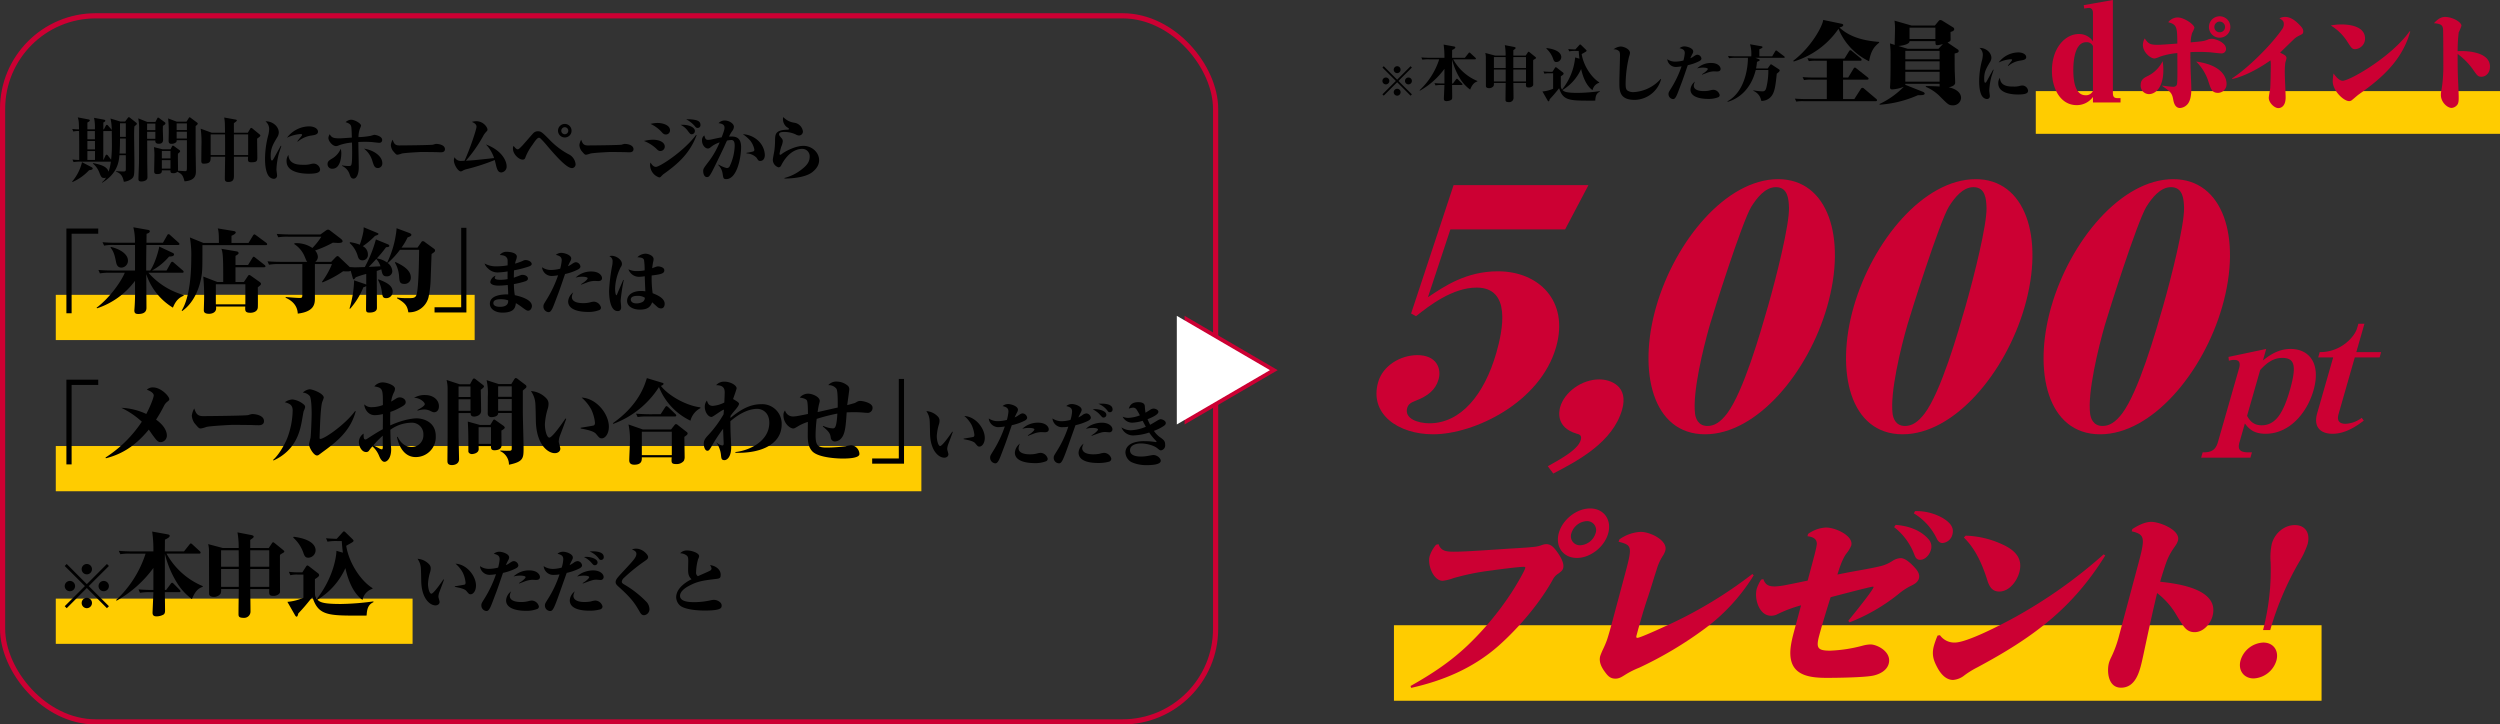 <svg xmlns="http://www.w3.org/2000/svg" xmlns:xlink="http://www.w3.org/1999/xlink" width="966.59" height="280.111" viewBox="0 0 966.59 280.111">
  <rect x="0" y="0" width="966.59" height="280.111" fill="#333333" stroke="none"/>
  <defs>
    <clipPath id="clip-path">
      <rect id="長方形_2029" data-name="長方形 2029" width="388.443" height="113.813" fill="#c03"/>
    </clipPath>
  </defs>
  <g id="グループ_10758" data-name="グループ 10758" transform="translate(-228 -3209.889)">
    <rect id="長方形_2186" data-name="長方形 2186" width="161.948" height="17.487" transform="translate(249.568 3323.881)" fill="#fc0" opacity="0.999"/>
    <path id="パス_46225" data-name="パス 46225" d="M22.14-1.3c0-2.538-4.509-3.753-6.615-4.212A25.737,25.737,0,0,1,15.174-9.8a31.338,31.338,0,0,0,4.59-1.134c.378-.189.837-.432.837-1,0-.7-.783-1.431-2.187-1.431a1.2,1.2,0,0,0-.486.081c-.378.135-2.349.864-2.781,1.026.027-1.161.027-2.16.081-2.862a40.8,40.8,0,0,0,5.913-1.539c.513-.243.918-.459.918-.918,0-.675-1.026-1.512-2.457-1.512a2.064,2.064,0,0,0-.945.3,23.679,23.679,0,0,1-3.024,1.08,8.753,8.753,0,0,1,.3-1.215,4.108,4.108,0,0,0,.378-1.485c0-1.539-2.808-1.863-3.807-1.863A3.189,3.189,0,0,0,9.72-21.033c1.107.081,2.214.162,2.808,1.215.243.432.243.675.216,2.781a24.378,24.378,0,0,1-4.293.378,8.856,8.856,0,0,1-4.617-1.107,4.257,4.257,0,0,0,1.323,1.917A5.163,5.163,0,0,0,9.288-14.31a26.522,26.522,0,0,0,3.456-.378c-.027,1.836-.027,2.052,0,2.97a14.5,14.5,0,0,1-2.727.27c-.918,0-2.241-.054-2.241-.783a1.6,1.6,0,0,1,.378-.81,3.062,3.062,0,0,0-2.106,2.457c0,.7,1,1.377,3.078,1.377A29.527,29.527,0,0,0,12.8-9.45c.054.783.189,3.051.162,3.645-1.188-.027-7.074-.081-7.074,3.591,0,2.133,2.214,3.456,4.806,3.456,4.482,0,5.049-1.836,5.238-3.672A21.888,21.888,0,0,1,18.5-.7C19.98.351,20.169.486,20.736.486,21.627.486,22.14-.594,22.14-1.3ZM12.96-3.51C13.122-1.4,11.286-1,9.774-1,9.45-1,7.236-1,7.236-2.43c0-1.08,1.026-1.512,2.862-1.512A8.532,8.532,0,0,1,12.96-3.51ZM49.248-12.1c0-.837-.945-2.565-4.158-2.565a8.68,8.68,0,0,0-6.075,2.376,9.591,9.591,0,0,1,2.619-.351c.54,0,2.052.081,2.052.594,0,.4-1.107,1.458-2.538,2.268l.108.189c.3-.108.486-.189,2.268-.864a9.2,9.2,0,0,1,2.781-.567c.189,0,1.188.054,1.431.054C48.168-10.962,49.248-11.016,49.248-12.1ZM48.843-.729A2.961,2.961,0,0,0,46.089-3a6.476,6.476,0,0,0-1.35.243,10.4,10.4,0,0,1-2.808.324c-.729,0-4.347,0-4.347-2.376a4.082,4.082,0,0,1,.54-1.755,4.684,4.684,0,0,0-1.971,3.483c0,3.834,5.94,4.05,7.614,4.05A11.268,11.268,0,0,0,48.3.216,1.055,1.055,0,0,0,48.843-.729ZM40.9-16.6a1.9,1.9,0,0,0-1.7-1.647c-.351,0-.7.054-1.809.837a5.691,5.691,0,0,1-1.323.7c.216-.459.243-.594.891-1.863a2.255,2.255,0,0,0,.378-1.107c0-1.4-2.673-2.187-3.807-2.187a3.237,3.237,0,0,0-2.133.783c1.4.351,2.268.729,2.268,2.133a16.786,16.786,0,0,1-.594,3.213,14.8,14.8,0,0,1-3.429.486,5.952,5.952,0,0,1-3.591-1.053,3.74,3.74,0,0,0,3.726,3.375,16.228,16.228,0,0,0,2.484-.27,44.851,44.851,0,0,1-4.239,9.072c-1.269,2.052-1.431,2.268-1.431,2.916a2.165,2.165,0,0,0,1.944,2.268c.513,0,.783-.216,1.188-.837.513-.81.7-1.35,2.538-6.21.81-2.106,1.944-5.562,2.7-7.7a20.3,20.3,0,0,0,5.049-1.782C40.257-15.606,40.9-15.984,40.9-16.6ZM73.467-2.187c0-2.187-2.97-3.429-4.644-4.077a41.06,41.06,0,0,1-.378-6.858c3.78-.459,4.887-.783,4.887-2.025,0-1.08-1.647-1.485-2.4-1.485-.459,0-.648.081-2.295.7.081-.594.189-1.539.378-2.43a4.069,4.069,0,0,0,.162-1.107c0-1.35-2.106-2.079-3.1-2.079a4.616,4.616,0,0,0-3.159,1.377c1.35.081,2.322.216,2.565,1.08a25.511,25.511,0,0,1,.243,4,16.028,16.028,0,0,1-2.835.27,7.039,7.039,0,0,1-3.429-.7A4.306,4.306,0,0,0,63.8-12.609a18.525,18.525,0,0,0,1.971-.216c0,.837.189,4.914.216,5.832a9.234,9.234,0,0,0-1.593-.135c-3.591,0-5.454,1.728-5.454,3.807,0,2.3,2.511,3.4,4.914,3.4,3.051,0,4.1-1.053,4.779-2.835.378.3,2.079,1.917,2.295,2.025a2.246,2.246,0,0,0,1.161.351C72.63-.378,73.467-.756,73.467-2.187ZM65.8-4.536a1.825,1.825,0,0,1-.756,1.566,4.85,4.85,0,0,1-2.457.648c-1.728,0-2.214-.864-2.214-1.485,0-1.161,1.323-1.431,2.511-1.431A5.023,5.023,0,0,1,65.8-4.536Zm-8.154-6.777-.189-.108c-.3.729-1.89,4.347-2.214,5.157-.135.324-.3.783-.4.783-.486,0-.54-2.268-.54-2.565a19.6,19.6,0,0,1,2.187-8.316,2.077,2.077,0,0,0,.459-1.215c0-1.647-2.16-3.159-4.023-3.159a1.792,1.792,0,0,0-.837.189,1.956,1.956,0,0,1,1.242,1.971,8.6,8.6,0,0,1-.108,1.377A68.183,68.183,0,0,0,51.975-7.128c0,1.836.243,7.776,3.348,7.776.648,0,1.323-.3,1.323-1.539,0-.351-.189-2.133-.189-2.538A67.308,67.308,0,0,1,57.645-11.313Z" transform="translate(411.517 3329.521)" opacity="0.999"/>
    <path id="パス_46219" data-name="パス 46219" d="M26.244-20.277a.544.544,0,0,0-.243-.4L23.571-22.6a.936.936,0,0,0-.432-.216c-.108,0-.3.189-.432.351l-1,1.35H19.9l-3.834-1.161c.027.216.243,1.242.27,1.458a24.206,24.206,0,0,1,.216,2.97c-.081-.108-.135-.189-.216-.3l-1.242-1.431a.69.69,0,0,0-.459-.27c-.108,0-.27.081-.4.351l-.729,1.4h-.216v-2.646c.54-.3.756-.4.756-.7,0-.189-.135-.351-.648-.432l-3.7-.675a17.748,17.748,0,0,1,.324,4.455H7.128v-2.646c.7-.4.918-.513.918-.837,0-.243-.243-.324-.729-.405L3.4-22.734c.432,1.323.432,1.971.486,4.644a21.207,21.207,0,0,1-2.619-.162l.432,1a7.406,7.406,0,0,1,2.214-.189c.054,4.158.054,4.86.054,11.178A25.627,25.627,0,0,1,1.35-6.426l.432.972A16.533,16.533,0,0,1,4.7-5.616H16.2A20.007,20.007,0,0,1,15.309-1.7c-.567-2.16-3.321-2.808-5.94-3.348l-.135.162a8.186,8.186,0,0,1,2.4,3.213C12.393.27,12.582.7,13.608.7a1.873,1.873,0,0,0,.7-.135A4.7,4.7,0,0,1,12.8,2.322v.216c6.183-3.618,6.534-8.586,6.7-10.638h2.484v5.373c0,.837-.216.918-1.134.918-.486,0-1.944-.081-2.592-.135v.216c1.3.486,2.484,1.242,2.943,3.888a5.662,5.662,0,0,0,3-1.107C25.3.162,25.3-.432,25.3-5.7c0-1.458-.108-8.64-.108-10.26,0-1.08.027-2.214.108-3.294C26.055-19.872,26.244-19.98,26.244-20.277ZM16.6-12.717a49.95,49.95,0,0,1-.3,6.345l-1.3-1.674a.748.748,0,0,0-.459-.27.522.522,0,0,0-.4.351l-.81,1.7h-.054V-17.442h2.862c.3,0,.351-.054.4-.162C16.578-15.363,16.6-13.716,16.6-12.717Zm-6.534,2.376H7.128v-3.267h2.916C10.044-13.041,10.071-11.421,10.071-10.341Zm0,4.077H7.128V-9.693h2.943Zm-.027-7.992H7.128v-3.186h2.889ZM21.978-15.2H19.737v-5.265h2.241Zm0,6.453h-2.43c.135-1.809.189-3.483.189-5.8h2.241ZM9.18-2.943c0-.3-.27-.432-.459-.54L5.049-5.4A18.084,18.084,0,0,1,1.242,2.079l.108.189A19.35,19.35,0,0,0,7.776-2.3C8.235-2.349,9.18-2.457,9.18-2.943ZM45.441-21.06H41.688L38.34-22.329a48.242,48.242,0,0,1,.243,5.778c0,.4-.054,2.4-.054,2.862,0,.648.189,1.188,1.053,1.188a2.78,2.78,0,0,0,1.917-.675,1.5,1.5,0,0,0,.135-.729H45.6v9.828c0,1.917,0,2.133-.675,2.133-.405,0-2.538-.135-2.781-.162.081-.405-.081-5.535,0-6.588a7.46,7.46,0,0,0,.594-.513.579.579,0,0,0,.243-.405.6.6,0,0,0-.324-.513l-1.917-1.4a1.007,1.007,0,0,0-.54-.27c-.162,0-.3.189-.4.378l-.513,1.026h-3.1l-3.321-.837a25.466,25.466,0,0,1,.162,4.05c0,.756-.081,4.455-.081,5.292,0,.621.135,1.08,1.188,1.08,1.809,0,1.782-.864,1.782-1.458h3.321c-.027.621,0,1.107,1,1.107a2.146,2.146,0,0,0,1.7-.54C43.74-.729,44.01-.432,44.685,2c4.4-.324,4.4-2.7,4.4-4.077,0-1.134-.108-6.615-.108-7.857v-9.45a4.838,4.838,0,0,0,.648-.567.606.606,0,0,0,.162-.378.51.51,0,0,0-.243-.378L47.007-22.6a.769.769,0,0,0-.378-.162c-.135,0-.216.135-.351.351Zm.162,6.507H41.634v-2.619H45.6Zm0-3.267H41.634v-2.592H45.6ZM39.258-6.858H35.91V-9.747h3.348Zm0,3.942H35.91V-6.21h3.348Zm-4.4-19.548a.88.88,0,0,0-.4-.189c-.162,0-.243.162-.351.378l-.675,1.3H30.24l-3.456-1.377a19.819,19.819,0,0,1,.324,4.59c0,1.755,0,12.1-.054,13.23-.027.891-.189,4.779-.189,5.562,0,.432,0,1.026,1.107,1.026.972,0,2.376-.4,2.376-1.566,0-1-.081-5.454-.081-6.372,0-2.646,0-6.156-.027-7.911H33.4c-.108,1.053.648,1.269,1.3,1.269,1.377,0,1.7-.729,1.7-1.62,0-.594-.108-3.294-.108-3.834,0-.432.027-1.107.027-1.458.729-.486.972-.648.972-1a.513.513,0,0,0-.27-.432Zm-4.644,5.319H33.4v2.7H30.213Zm0-3.186H33.4v2.538H30.213Zm43.794,4.617a.744.744,0,0,0-.3-.432l-2.754-2.268a.925.925,0,0,0-.486-.243c-.162,0-.324.189-.4.324l-.918,1.539H63.774c0-2.889-.027-3.213,0-3.7.459-.324,1.134-.783,1.134-1.053,0-.243-.3-.3-.567-.351l-4.32-.783a19.284,19.284,0,0,1,.243,2.079c.027.243.054,2.835.081,3.807H55.188L50.922-18.36a39.646,39.646,0,0,1,.3,6.831c0,.81-.054,4.752-.054,5.643,0,.729.27,1.053.891,1.053,2.565,0,2.754-.864,2.727-2.673h5.589c0,1.188-.108,7.047-.108,8.4,0,.567,0,1.35,1.3,1.35,2.214,0,2.214-1.35,2.214-2.727v-7.02h5.481c-.027.4-.054.648-.054.864,0,.918.162,1.269,1.3,1.269,2.106,0,2.322-.459,2.322-1.809,0-1.026-.081-6.156-.081-7.317.4-.3.837-.621.972-.756A.632.632,0,0,0,74.007-15.714Zm-4.725,7.56H63.774v-7.992h5.508Zm-8.91,0H54.783v-7.992h5.562C60.372-14.256,60.372-10.827,60.372-8.154Zm35.91-9.018c0-1.323-1.7-2.079-3.4-2.079a10.844,10.844,0,0,0-8.586,4.4,14.227,14.227,0,0,1,5.184-1.431c.216,0,.648,0,.648.3a.569.569,0,0,1-.135.351c-.567.7-1.539,1.944-1.7,2.133l.189.135A10.3,10.3,0,0,1,93.8-15.714C95.013-15.9,96.282-16.119,96.282-17.172Zm.81,14.526a2.58,2.58,0,0,0-2.4-2.214,4.152,4.152,0,0,0-1.053.135,8.976,8.976,0,0,1-2.943.324c-1.836,0-5.67,0-5.832-3.807a3.714,3.714,0,0,0-.729,2.43c0,4.482,6.345,4.833,8.586,4.833C96.5-.945,97.092-1.674,97.092-2.646ZM82.107-11.664l-.189-.108c-.378.648-1.89,3.375-2.457,4.428-.621,1.134-.7,1.269-1.026,1.269C78-6.075,78-7.317,78-7.884c0-2.916.891-4.4,2.457-7.047a3.715,3.715,0,0,0,.675-1.917c0-2.619-2.808-4.509-5.157-4.347a3.78,3.78,0,0,1,1.431,3,11.557,11.557,0,0,1-.3,2.16,36.444,36.444,0,0,0-1.3,9.288c0,5.184,1.3,6.723,1.863,7.155a2.6,2.6,0,0,0,1.485.621A1.231,1.231,0,0,0,80.46-.3c0-.324-.243-1.944-.243-2.3a28.385,28.385,0,0,1,1-6.345C81.945-11.151,82.026-11.394,82.107-11.664Zm23.517,7.722a5.235,5.235,0,0,1,2.835,3.078c.351,1.026.621,1.809,1.566,1.809,1.377,0,2.025-2.268,2.025-4.239,0-1.4-.162-8.316-.162-9.909.54-.027,1.431-.081,2.646-.081,1.08,0,1.89.054,2.4.081.432.027,2.511.3,3,.3a1.038,1.038,0,0,0,1.161-1.107c0-1.485-2.619-1.971-3.024-1.971-.216,0-1.215.351-1.458.4a31.119,31.119,0,0,1-4.671.486,9.379,9.379,0,0,1,.513-3.159,8.455,8.455,0,0,0,.486-1.269c0-.864-2.457-2.3-3.861-2.3a3.244,3.244,0,0,0-2.106.945c.864.3,1.782.648,2.052,1.4.216.648.243,1.107.351,4.563-.864.054-4.1.3-4.644.3-2.646,0-3.213-.378-3.915-1.593a3.17,3.17,0,0,0-.513,1.458c0,1.134,1.539,3.132,2.97,3.132a2.712,2.712,0,0,0,1.08-.3,19.513,19.513,0,0,1,5.076-1.08c.027,1.242.054,2.43.054,3.834,0,5.238-.243,5.238-1.3,5.238a13.538,13.538,0,0,1-2.565-.243Zm-.54-6.7a7.763,7.763,0,0,1-3.294,3.807c-1.188.729-1.809,1.08-1.809,2.187a1.749,1.749,0,0,0,1.836,1.782c3.483,0,3.483-5.589,3.483-5.859A7.789,7.789,0,0,0,105.084-10.638Zm8.991,0a9.332,9.332,0,0,1,3.267,4.887c.567,1.755.837,2.619,2.16,2.619a1.748,1.748,0,0,0,1.647-1.917C121.149-7.695,117.882-10.071,114.075-10.638Zm11.07-3.456a5.724,5.724,0,0,0-.7,2.079,4.484,4.484,0,0,0,.756,2.16c1.188,1.4,1.323,1.566,1.863,1.566a9.3,9.3,0,0,0,1.566-.432c.891-.3,7.425-.621,7.506-.621,2.268,0,5.8.054,5.886.054.243.027,1.377.054,1.647.054.513.027,1.7-.027,1.7-1.188,0-1.593-2.187-2.052-3.483-2.052a8.041,8.041,0,0,0-1.08.3c-.7.189-11.583.3-13.122.3C125.982-11.88,125.631-12.744,125.145-14.094Zm39.231,7.1c-7.371.81-8.181.891-10.908,1.026a55.213,55.213,0,0,0,6.588-9.369,7.424,7.424,0,0,1,1.026-1.539c.648-.7.729-.783.729-1.107,0-1-1.674-3.267-4.347-3.267a6.559,6.559,0,0,0-1.674.27c.972.432,1.782.918,1.782,1.863,0,.972-2.376,8.208-4.617,13.149-.216.027-1.242.081-1.485.081a2.653,2.653,0,0,1-2.376-1.431,3.179,3.179,0,0,0-.27,1.215c0,1.647,1.62,4.266,2.673,4.266a1.413,1.413,0,0,0,.729-.27,5.476,5.476,0,0,1,1.62-.621,79.046,79.046,0,0,0,10.773-3.51c.108.378.54,2.214.648,2.619.378,1.269.756,2.187,1.917,2.187a2.264,2.264,0,0,0,2.025-2.511c0-1.485-1.35-5.832-7.992-8.316A13.856,13.856,0,0,1,164.376-6.993Zm29.943-10.584A2.621,2.621,0,0,0,191.7-20.2a2.639,2.639,0,0,0-2.619,2.619,2.621,2.621,0,0,0,2.619,2.619A2.588,2.588,0,0,0,194.319-17.577Zm-1.269,0A1.36,1.36,0,0,1,191.7-16.2a1.36,1.36,0,0,1-1.35-1.377,1.354,1.354,0,0,1,1.35-1.35A1.354,1.354,0,0,1,193.05-17.577Zm-21.141,5.886a1.725,1.725,0,0,0-.243,1.08c0,2.16,2.322,4.212,3.726,4.212.756,0,.918-.324,1.188-1.107a20.558,20.558,0,0,1,2.646-4.644c.783-1.161,1.782-2.7,2.484-2.7a.936.936,0,0,1,.594.27,34.156,34.156,0,0,1,2.646,2.916c5.454,6.4,8.019,8.559,9.585,8.559a1.467,1.467,0,0,0,1.35-1.458,4.806,4.806,0,0,0-2.889-4,29.543,29.543,0,0,1-7.182-5.508c-2.808-2.835-3.267-3.294-4.536-3.294a2.479,2.479,0,0,0-1.647.648c-.324.3-3.618,4.131-4.347,4.914-.7.729-1.4,1.431-1.7,1.431C172.989-10.368,172.638-10.827,171.909-11.691Zm26.136-2.4a5.724,5.724,0,0,0-.7,2.079,4.483,4.483,0,0,0,.756,2.16c1.188,1.4,1.323,1.566,1.863,1.566a9.3,9.3,0,0,0,1.566-.432c.891-.3,7.425-.621,7.506-.621,2.268,0,5.8.054,5.886.054.243.027,1.377.054,1.647.054.513.027,1.7-.027,1.7-1.188,0-1.593-2.187-2.052-3.483-2.052a8.041,8.041,0,0,0-1.08.3c-.7.189-11.583.3-13.122.3C198.882-11.88,198.531-12.744,198.045-14.094Zm26.838-6.1a13.555,13.555,0,0,1,4.158,3c.621.7.972,1.08,1.728,1.08a1.578,1.578,0,0,0,1.62-1.647c0-1.89-2.619-2.808-4.86-2.808A10.657,10.657,0,0,0,224.883-20.2Zm-2.565,6.588a14.708,14.708,0,0,1,4.7,2.916c.648.648.972.972,1.674.972a1.727,1.727,0,0,0,1.674-1.728c0-1.566-1.917-2.646-4.671-2.646A15.148,15.148,0,0,0,222.318-13.608Zm16.335-8.37a11.6,11.6,0,0,1,3.1,2.376c.54.648.729.945,1.269.945a1.052,1.052,0,0,0,1.134-1.188c0-1.377-1.269-1.7-1.809-1.836A13.135,13.135,0,0,0,238.653-21.978Zm3.807,6.021c-4.617,6.291-14.067,12.366-15.5,12.366-.783,0-1.4-.486-2.106-1.674a2.4,2.4,0,0,0-.162,1A5.094,5.094,0,0,0,228.2.486a.861.861,0,0,0,.729-.378c.135-.108.648-.675.837-.81,4.671-3.375,10.1-7.452,12.906-15.174Zm-5.994-3.888a7.2,7.2,0,0,1,2.889,2.457c.837,1.08.945,1.188,1.458,1.188A1.249,1.249,0,0,0,242-17.55C242-18.711,239.922-20.061,236.466-19.845ZM269.055-8.181a8.027,8.027,0,0,0-2.16-5.13,9.4,9.4,0,0,0-6.345-2.916,14.785,14.785,0,0,1,2.862,2.484,8.016,8.016,0,0,1,1.593,3.51.663.663,0,0,1-.459.675,21.189,21.189,0,0,1-2.592.54V-8.8a5.68,5.68,0,0,1,3.888,1.674c.729,1.134.81,1.242,1.4,1.242C268.731-5.886,269.055-7.344,269.055-8.181Zm-9.18-3.051c0-4.266-2.7-4.158-4.671-4.077a13.519,13.519,0,0,1,1.161-2.052,3.045,3.045,0,0,0,.729-1.7c0-1.35-1.971-2.457-3.483-2.457a3.164,3.164,0,0,0-2.457,1.026c.864.135,2.3.324,2.3,1.728,0,.7-.135,1.215-1.107,3.753-1.215.189-3.24.675-4.185.864a5.214,5.214,0,0,1-1.134.108c-.783,0-1.08-.459-1.35-1.7a2.114,2.114,0,0,0-.918,1.971c0,1.7,1.188,3.078,2.295,3.078a1.536,1.536,0,0,0,.945-.4,10.113,10.113,0,0,1,3.591-1.971c-.27.621-.513,1.134-.729,1.593a32.419,32.419,0,0,1-3.969,6.4c-1.566,2.106-1.674,2.268-1.674,3.186,0,.7.3,2.241,1.458,2.241.648,0,.918-.216,1.89-1.971.891-1.62,4.374-8.91,4.833-9.909.135-.324.837-1.89,1.026-2.241a10.24,10.24,0,0,1,1.728-.216c1.242,0,1.242,1.62,1.242,2.241a19.652,19.652,0,0,1-1.917,7.857,1.2,1.2,0,0,1-1.107.756,10.489,10.489,0,0,1-3.213-1.377l-.135.189a5.758,5.758,0,0,1,1.728,3.537c.243,1.539.3,1.917,1.377,1.917C258.255,1.134,259.875-7.074,259.875-11.232Zm30.159,5.049c0-3.051-2.835-5.535-6.075-5.535-3.051,0-7.047,2.079-8.424,3.186a.954.954,0,0,1-.486.27c-.027,0-.324-.054-.324-.324a20.865,20.865,0,0,1,.675-2.808,6.938,6.938,0,0,0,.594-2.133A1.746,1.746,0,0,0,275.4-14.8c-.81-1-.837-1.053-.837-1.35,0-.567.324-.945,2.079-.945a10.29,10.29,0,0,1,4.32.945,2.835,2.835,0,0,0,1.3.432,1.528,1.528,0,0,0,1.512-1.566,3.922,3.922,0,0,0-3.321-3.375,7.187,7.187,0,0,1-4.266-2.187,2.408,2.408,0,0,0-.135.864,4,4,0,0,0,1.377,2.916c.864.567.945.621.945.81,0,.243-.351.27-.459.27-4.887.135-4.887,1.755-4.914,4.347a31.242,31.242,0,0,1-.243,3.591c-.054.54-.621,3.159-.621,3.78A3.093,3.093,0,0,0,274.374-3.4a1.275,1.275,0,0,0,1.026-.81c2.592-5.076,5.967-6.345,8.046-6.345a2.863,2.863,0,0,1,2.943,3.024c0,1.863-.972,3.267-2.916,4.779A17.857,17.857,0,0,1,276.642.7V.918c3.834,0,8.343-.648,10.665-2.4C289.278-3,290.034-4.563,290.034-6.183Z" transform="translate(254.663 3278)" opacity="0.999"/>
    <path id="パス_46220" data-name="パス 46220" d="M33.984-27.9v-2.016H21.672V2.844h2.016V-27.9ZM67-3.924v-.288a28.41,28.41,0,0,1-13.608-8.6H66.456c.252,0,.54-.036.54-.36,0-.252-.144-.4-.36-.576l-3.384-2.916a1.326,1.326,0,0,0-.684-.4c-.216,0-.432.288-.54.468l-1.62,2.916H54.792a23.758,23.758,0,0,0,6.588-5.4c.54,0,1.908-.036,1.908-.792,0-.4-.288-.5-.72-.72l-5-2.34c-.072.828-1.476,6.408-3.492,9.252H52.524v-2.88c0-1.62.036-4.644.072-6.984H64.8c.252,0,.576-.036.576-.36,0-.252-.144-.4-.36-.576l-3.168-2.844a1.049,1.049,0,0,0-.684-.4c-.288,0-.4.216-.54.468L59-24.408H52.632c0-.5.036-2.916.036-3.456a5.206,5.206,0,0,0,.792-.324.817.817,0,0,0,.468-.648c0-.36-.36-.5-.828-.576l-5.544-.972a22.126,22.126,0,0,1,.612,5.976h-7.38c-.36,0-2.88,0-5.148-.216l.612,1.332a18.094,18.094,0,0,1,3.888-.252H48.2v9.864h-9c-.36,0-2.916,0-5.148-.216l.576,1.332a21.412,21.412,0,0,1,3.924-.252h5.688C43.056-9.828,38.736-3.348,33.336.72l.18.216A29.95,29.95,0,0,0,48.2-9.684v2.916a81.253,81.253,0,0,1-.252,8.46c0,.972.288,1.44,1.512,1.44,2.34,0,3.168-.972,3.168-2.376,0-1.836-.072-10.98-.072-13.032A23.92,23.92,0,0,0,62.856.684C64.116-2.52,65.7-3.348,67-3.924ZM45.468-17.532c0-2.484-3.06-4.428-6.552-5.256l-.216.18c1.368,1.728,1.692,3.276,2.232,5.94.252,1.116.828,1.872,2.016,1.872A2.644,2.644,0,0,0,45.468-17.532Zm53.82-6.3a.739.739,0,0,0-.324-.54l-3.888-2.88c-.216-.144-.54-.4-.72-.4-.216,0-.4.252-.54.468l-1.728,2.844H85.5v-2.772c.828-.324,1.656-.864,1.656-1.26,0-.288-.288-.5-.828-.576l-6.12-1.008c.216.72.432,1.44.432,5.616H74.628l-5.22-2.124a39.8,39.8,0,0,1,.54,8.1c0,4.392-.324,14.76-3.708,20.16l.216.18c5.076-3.6,6.732-9.864,7.236-12.312.576-2.772.576-3.852.576-13.14h24.48C98.964-23.472,99.288-23.508,99.288-23.832ZM98.64-15.3a.774.774,0,0,0-.36-.54l-3.528-2.772c-.252-.18-.468-.4-.684-.4-.18,0-.36.288-.5.5l-1.656,2.7h-4.86v-3.528c1.08-.612,1.188-.792,1.188-1.08,0-.5-.54-.612-.756-.648l-5.9-1.008c.72,1.512.72,5.076.72,12.852H80.064L74.592-11.34a79.787,79.787,0,0,1,.324,8.676c0,.612-.108,3.708-.108,4.392,0,.864.576,1.332,2.052,1.332,1.044,0,2.7-.468,2.7-2.124a4.356,4.356,0,0,0-.036-.684h11.3c-.072,1.656-.108,2.412,2.052,2.412.432,0,2.7-.144,2.808-2.124.072-1.116,0-6.516,0-7.74.936-.684,1.224-.972,1.224-1.332,0-.324-.324-.576-.576-.756l-3.2-2.268a2.157,2.157,0,0,0-.756-.4c-.216,0-.4.216-.54.432l-1.548,2.3h-3.24V-14.94H98.1C98.316-14.94,98.64-14.976,98.64-15.3ZM90.864-.612H79.452v-7.74H90.864ZM131.8-14.076a1.475,1.475,0,0,0-.5-.864l-4.176-3.96a1.069,1.069,0,0,0-.684-.36c-.144,0-.252.108-.684.468l-1.692,1.764H117.9a2.466,2.466,0,0,0,1.008-1.908,4.116,4.116,0,0,0-1.08-2.484,43.322,43.322,0,0,0,6.876-3.024c.648.036,1.584.108,2.16.108.648,0,1.584-.072,1.584-.648,0-.36-.288-.684-.756-1.044l-4.14-3.168a1.279,1.279,0,0,0-.72-.288,1.527,1.527,0,0,0-.792.324l-2.16,1.548H108.108c-.36,0-2.88-.036-5.112-.216l.576,1.3a22.044,22.044,0,0,1,3.888-.216h12.78a26.534,26.534,0,0,1-3.456,4.356,10.982,10.982,0,0,0-6.912-1.836l-.108.324a10.521,10.521,0,0,1,4.1,5c.576,1.4.648,1.584.936,1.872h-10.26c-.36,0-2.88,0-5.112-.216l.576,1.332a20.929,20.929,0,0,1,3.888-.252h9V-4.608c0,1.188,0,1.548-.936,1.548-1.224,0-4.212-.252-5.508-.36v.288c2.484,1.08,4.536,2.988,4.68,6.12,6.408-.756,6.624-3.816,6.624-5.94V-16.164h6.588a29.854,29.854,0,0,1-3.852,6.84l.18.252a40.006,40.006,0,0,0,7.992-4.32c.5.036.972.072,1.548.072C131-13.32,131.8-13.392,131.8-14.076Zm32.4-7.38c0-.288-.144-.468-.612-.792l-3.312-2.412a1.227,1.227,0,0,0-.756-.36c-.324,0-.468.144-.648.432l-1.44,2.052h-6.192a21.866,21.866,0,0,0,2.34-3.924c.936-.36,1.476-.54,1.476-1.044,0-.324-.576-.612-.792-.684l-4.932-1.836a17.666,17.666,0,0,1-.252,2.268,37.887,37.887,0,0,1-3.384,11.016,9.123,9.123,0,0,0-4-1.62,45.907,45.907,0,0,0,3.564-4.32c.756-.036,1.26-.144,1.26-.54,0-.324-.324-.5-.612-.612L141.336-25.7a49.86,49.86,0,0,1-4.284,10.692c-2.376.072-3.708.108-3.852.108-.324,0-1.728-.108-2.016-.108l1.188,4.176c.108.432.252.576.4.576.18,0,.648-.612.756-.792a32.4,32.4,0,0,1,4.068-1.3v4.14a3.087,3.087,0,0,0-.828-.36l-3.852-1.3a41.962,41.962,0,0,1-1.8,10.944h.288a29.418,29.418,0,0,0,5.112-8.316,2.061,2.061,0,0,0,1.08-.432c0,1.4-.072,7.56-.072,8.82,0,1.008.144,1.44,1.224,1.44,2.988,0,2.988-1.4,2.988-1.944,0-2.232-.072-12.132-.072-14.148,1.008-.324,1.368-.468,1.764-.612.4,1.872.576,2.7,2.124,2.7a2,2,0,0,0,2.124-2.016,4.155,4.155,0,0,0-1.764-3.132,31.745,31.745,0,0,0,4.716-5.112h7.416c-.036,3.816-.18,14-.9,16.992-.4,1.692-1.3,1.692-3.348,1.692a32.511,32.511,0,0,1-4.284-.216v.288c3.276,1.836,4,3.024,4.356,5.4a7.692,7.692,0,0,0,7.812-5.8,38.315,38.315,0,0,0,.828-7.056c.072-1.548.288-8.316.36-9.684C164.088-20.88,164.2-20.988,164.2-21.456ZM143.1-15.3l-4.5.216c.54-.54,1.44-1.476,2.88-3.06A7.467,7.467,0,0,1,143.1-15.3Zm11.736,4.32c0-2.2-1.8-4.1-5.94-5.976l-.216.216a11.788,11.788,0,0,1,1.62,5.328c.144,1.908.18,2.916,2.052,2.916A2.364,2.364,0,0,0,154.836-10.98ZM142.308-27.792c0-.216-.072-.252-.4-.4l-5.292-2.2c0,.432-.072,1.368-.108,1.62a32.071,32.071,0,0,1-1.4,5.112,16.66,16.66,0,0,0-3.78-.972l-.144.324a10.617,10.617,0,0,1,3.06,4.788c.324,1.08.576,1.908,1.944,1.908a2.066,2.066,0,0,0,2.052-2.268,3.512,3.512,0,0,0-1.98-3.2,29.634,29.634,0,0,0,4.716-3.96C142.092-27.432,142.308-27.54,142.308-27.792Zm5.508,22.32c0-2.628-2.916-3.78-5.472-4.788l-.18.216a13.532,13.532,0,0,1,1.476,4.572c.252,1.764.324,2.484,1.692,2.484A2.443,2.443,0,0,0,147.816-5.472Zm28.512,8.028V-30.2h-2.016V.54h-10.3V2.556Z" transform="translate(232 3328.154)" opacity="0.999"/>
    <path id="パス_46222" data-name="パス 46222" d="M24.516-8.8c0-3.618-3.483-8.208-7.911-8.451a12.239,12.239,0,0,1,2.781,3.4,11.8,11.8,0,0,1,1.107,3.915c0,.459-.189.729-.4.783-.27.081-2.187.4-3.753.648v.216c1.539.3,3.753.7,4.455,1.566.972,1.161,1.08,1.3,1.674,1.3C23.409-5.427,24.516-6.669,24.516-8.8ZM12.15-11.1l-.216-.081c-.756,1.134-3.807,5.535-4.671,5.535-.783,0-1.3-2.3-1.3-3.807A18.255,18.255,0,0,1,6.8-14.04a4.8,4.8,0,0,0,.216-1.269,2.229,2.229,0,0,0-.648-1.728,6.716,6.716,0,0,0-4.455-2.106,7.052,7.052,0,0,1,1.3,3.78c.054.648.108,3.213.135,4.833.135,6.939,3.51,9.4,5.481,9.4.945,0,1.62-.54,1.62-1.323,0-.3-.459-1.7-.459-2.025a5.629,5.629,0,0,1,.351-1.728C10.854-7.56,11.691-9.747,12.15-11.1Zm37.1-1c0-.837-.945-2.565-4.158-2.565a8.68,8.68,0,0,0-6.075,2.376,9.591,9.591,0,0,1,2.619-.351c.54,0,2.052.081,2.052.594,0,.4-1.107,1.458-2.538,2.268l.108.189c.3-.108.486-.189,2.268-.864a9.2,9.2,0,0,1,2.781-.567c.189,0,1.188.054,1.431.054C48.168-10.962,49.248-11.016,49.248-12.1ZM48.843-.729A2.961,2.961,0,0,0,46.089-3a6.476,6.476,0,0,0-1.35.243,10.4,10.4,0,0,1-2.808.324c-.729,0-4.347,0-4.347-2.376a4.082,4.082,0,0,1,.54-1.755,4.684,4.684,0,0,0-1.971,3.483c0,3.834,5.94,4.05,7.614,4.05A11.268,11.268,0,0,0,48.3.216,1.055,1.055,0,0,0,48.843-.729ZM40.9-16.6a1.9,1.9,0,0,0-1.7-1.647c-.351,0-.7.054-1.809.837a5.691,5.691,0,0,1-1.323.7c.216-.459.243-.594.891-1.863a2.255,2.255,0,0,0,.378-1.107c0-1.4-2.673-2.187-3.807-2.187a3.237,3.237,0,0,0-2.133.783c1.4.351,2.268.729,2.268,2.133a16.786,16.786,0,0,1-.594,3.213,14.8,14.8,0,0,1-3.429.486,5.952,5.952,0,0,1-3.591-1.053,3.74,3.74,0,0,0,3.726,3.375,16.228,16.228,0,0,0,2.484-.27,44.851,44.851,0,0,1-4.239,9.072c-1.269,2.052-1.431,2.268-1.431,2.916a2.165,2.165,0,0,0,1.944,2.268c.513,0,.783-.216,1.188-.837.513-.81.7-1.35,2.538-6.21.81-2.106,1.944-5.562,2.7-7.7a20.3,20.3,0,0,0,5.049-1.782C40.257-15.606,40.9-15.984,40.9-16.6Zm33.021-3.213c0-2.133-3.186-2.214-4.32-2.214-.459,0-.756.027-1.161.054a8.5,8.5,0,0,1,3.4,2.511c.351.513.513.756,1.026.756A1.031,1.031,0,0,0,73.926-19.818Zm-2.4,2.106c0-1.512-2.808-2.187-4.32-2.187a5.584,5.584,0,0,0-.945.081,8.519,8.519,0,0,1,2.727,2c.972,1.107,1.026,1.161,1.485,1.161A1.053,1.053,0,0,0,71.523-17.712Zm2.349,5.562c0-1-1.242-2.511-4.131-2.511-1.377,0-4.374.486-6.1,2.376a9.591,9.591,0,0,1,2.619-.351c.513,0,2.025.081,2.025.594,0,.4-1.08,1.458-2.511,2.268l.081.189c3.159-1.161,3.969-1.485,5.211-1.485.216,0,1.269.108,1.512.108A1.132,1.132,0,0,0,73.872-12.15ZM73.44-.729A3.01,3.01,0,0,0,70.713-3a7.209,7.209,0,0,0-1.782.351,13.712,13.712,0,0,1-2.565.216c-1.971,0-4.185-.54-4.185-2.43a4.211,4.211,0,0,1,.567-1.7,4.684,4.684,0,0,0-1.971,3.483c0,3.7,5.319,4,7.533,4A15.014,15.014,0,0,0,72.495.432,1.207,1.207,0,0,0,73.44-.729Zm-7.911-15.9a1.9,1.9,0,0,0-1.7-1.62,2.861,2.861,0,0,0-1.593.675,11.689,11.689,0,0,1-1.539.891c.27-.621.324-.7.648-1.35.594-1.134.621-1.269.621-1.62,0-1.323-2.43-2.214-3.753-2.214a3.178,3.178,0,0,0-2.187.783c1.485.378,2.241.756,2.241,2.133a12.56,12.56,0,0,1-.621,3.213,14.016,14.016,0,0,1-3.348.513,6.41,6.41,0,0,1-3.618-1.08,3.718,3.718,0,0,0,4.077,3.375,10.737,10.737,0,0,0,2.052-.189A41.666,41.666,0,0,1,52.272-3.51c-1,1.62-1.107,1.782-1.107,2.457a2.108,2.108,0,0,0,2,2.106c1.161,0,1.566-.945,4.887-10.422.81-2.268,1.458-4.1,1.539-4.32a22.642,22.642,0,0,0,4.563-1.539C64.611-15.444,65.529-15.876,65.529-16.632ZM84.483-17.5a14.078,14.078,0,0,1-4.374.972,5.065,5.065,0,0,1-2.295-.459,4.124,4.124,0,0,0,3.7,2.322,15.435,15.435,0,0,0,4.05-.729c.729,1.431,1.053,2,1.215,2.322a17.141,17.141,0,0,1-5.832,1.35,6.508,6.508,0,0,1-3.591-1.134A4.8,4.8,0,0,0,82.3-9.747a21.678,21.678,0,0,0,5.778-1.107,22.06,22.06,0,0,0,2.673,3.24c.027.027.162.162.162.27,0,.162-.135.189-.216.189-.108,0-.3-.054-.567-.081a23.862,23.862,0,0,0-3.7-.27,12.986,12.986,0,0,0-3.915.432c-2.619.729-3.618,2.376-3.618,3.942A4.474,4.474,0,0,0,81.243.594a13.957,13.957,0,0,0,5.913,1.161c1.728,0,5.4-.135,5.4-1.7,0-.918-1.35-2.214-2.889-2.214-.324,0-1.944.324-2.295.378a16.173,16.173,0,0,1-2.484.216c-1.3,0-4.212-.216-4.212-2.4,0-2.592,3.618-2.673,4.131-2.673,1.7,0,4.725.513,6.426,1.863.81.648.972.81,1.431.81a1.913,1.913,0,0,0,1.593-2.079c0-1.431-.432-1.863-1.647-2.754a9.519,9.519,0,0,1-2.7-2.7,17.2,17.2,0,0,0,3.672-1.809c.621-.405.918-.729.918-1.242,0-.837-1.3-1.458-2-1.458-.351,0-.675.162-1.863.891-.135.081-1.728,1.026-2.187,1.269-.243-.486-.513-.972-1-2.16,1.647-.648,4.185-1.782,4.185-2.835,0-.891-1.3-1.269-1.836-1.269a2.446,2.446,0,0,0-1.323.459c-.243.162-1.35.864-1.809,1.134a20.42,20.42,0,0,1-.27-2.484c-.054-1.188-1.107-1.593-2.565-1.593-2.673,0-3.294,1.485-3.645,2.511a6.1,6.1,0,0,1,1.7-.4,1.638,1.638,0,0,1,1.377.837A19.607,19.607,0,0,1,84.483-17.5Z" transform="translate(584.236 3387.976)" opacity="0.999"/>
    <path id="パス_46223" data-name="パス 46223" d="M24.516-8.8c0-3.618-3.483-8.208-7.911-8.451a12.239,12.239,0,0,1,2.781,3.4,11.8,11.8,0,0,1,1.107,3.915c0,.459-.189.729-.4.783-.27.081-2.187.4-3.753.648v.216c1.539.3,3.753.7,4.455,1.566.972,1.161,1.08,1.3,1.674,1.3C23.409-5.427,24.516-6.669,24.516-8.8ZM12.15-11.1l-.216-.081c-.756,1.134-3.807,5.535-4.671,5.535-.783,0-1.3-2.3-1.3-3.807A18.255,18.255,0,0,1,6.8-14.04a4.8,4.8,0,0,0,.216-1.269,2.229,2.229,0,0,0-.648-1.728,6.716,6.716,0,0,0-4.455-2.106,7.052,7.052,0,0,1,1.3,3.78c.054.648.108,3.213.135,4.833.135,6.939,3.51,9.4,5.481,9.4.945,0,1.62-.54,1.62-1.323,0-.3-.459-1.7-.459-2.025a5.629,5.629,0,0,1,.351-1.728C10.854-7.56,11.691-9.747,12.15-11.1Zm37.1-1c0-.837-.945-2.565-4.158-2.565a8.68,8.68,0,0,0-6.075,2.376,9.591,9.591,0,0,1,2.619-.351c.54,0,2.052.081,2.052.594,0,.4-1.107,1.458-2.538,2.268l.108.189c.3-.108.486-.189,2.268-.864a9.2,9.2,0,0,1,2.781-.567c.189,0,1.188.054,1.431.054C48.168-10.962,49.248-11.016,49.248-12.1ZM48.843-.729A2.961,2.961,0,0,0,46.089-3a6.476,6.476,0,0,0-1.35.243,10.4,10.4,0,0,1-2.808.324c-.729,0-4.347,0-4.347-2.376a4.082,4.082,0,0,1,.54-1.755,4.684,4.684,0,0,0-1.971,3.483c0,3.834,5.94,4.05,7.614,4.05A11.268,11.268,0,0,0,48.3.216,1.055,1.055,0,0,0,48.843-.729ZM40.9-16.6a1.9,1.9,0,0,0-1.7-1.647c-.351,0-.7.054-1.809.837a5.691,5.691,0,0,1-1.323.7c.216-.459.243-.594.891-1.863a2.255,2.255,0,0,0,.378-1.107c0-1.4-2.673-2.187-3.807-2.187a3.237,3.237,0,0,0-2.133.783c1.4.351,2.268.729,2.268,2.133a16.786,16.786,0,0,1-.594,3.213,14.8,14.8,0,0,1-3.429.486,5.952,5.952,0,0,1-3.591-1.053,3.74,3.74,0,0,0,3.726,3.375,16.228,16.228,0,0,0,2.484-.27,44.851,44.851,0,0,1-4.239,9.072c-1.269,2.052-1.431,2.268-1.431,2.916a2.165,2.165,0,0,0,1.944,2.268c.513,0,.783-.216,1.188-.837.513-.81.7-1.35,2.538-6.21.81-2.106,1.944-5.562,2.7-7.7a20.3,20.3,0,0,0,5.049-1.782C40.257-15.606,40.9-15.984,40.9-16.6Zm33.021-3.213c0-2.133-3.186-2.214-4.32-2.214-.459,0-.756.027-1.161.054a8.5,8.5,0,0,1,3.4,2.511c.351.513.513.756,1.026.756A1.031,1.031,0,0,0,73.926-19.818Zm-2.4,2.106c0-1.512-2.808-2.187-4.32-2.187a5.584,5.584,0,0,0-.945.081,8.519,8.519,0,0,1,2.727,2c.972,1.107,1.026,1.161,1.485,1.161A1.053,1.053,0,0,0,71.523-17.712Zm2.349,5.562c0-1-1.242-2.511-4.131-2.511-1.377,0-4.374.486-6.1,2.376a9.591,9.591,0,0,1,2.619-.351c.513,0,2.025.081,2.025.594,0,.4-1.08,1.458-2.511,2.268l.081.189c3.159-1.161,3.969-1.485,5.211-1.485.216,0,1.269.108,1.512.108A1.132,1.132,0,0,0,73.872-12.15ZM73.44-.729A3.01,3.01,0,0,0,70.713-3a7.209,7.209,0,0,0-1.782.351,13.712,13.712,0,0,1-2.565.216c-1.971,0-4.185-.54-4.185-2.43a4.211,4.211,0,0,1,.567-1.7,4.684,4.684,0,0,0-1.971,3.483c0,3.7,5.319,4,7.533,4A15.014,15.014,0,0,0,72.495.432,1.207,1.207,0,0,0,73.44-.729Zm-7.911-15.9a1.9,1.9,0,0,0-1.7-1.62,2.861,2.861,0,0,0-1.593.675,11.689,11.689,0,0,1-1.539.891c.27-.621.324-.7.648-1.35.594-1.134.621-1.269.621-1.62,0-1.323-2.43-2.214-3.753-2.214a3.178,3.178,0,0,0-2.187.783c1.485.378,2.241.756,2.241,2.133a12.56,12.56,0,0,1-.621,3.213,14.016,14.016,0,0,1-3.348.513,6.41,6.41,0,0,1-3.618-1.08,3.718,3.718,0,0,0,4.077,3.375,10.737,10.737,0,0,0,2.052-.189A41.666,41.666,0,0,1,52.272-3.51c-1,1.62-1.107,1.782-1.107,2.457a2.108,2.108,0,0,0,2,2.106c1.161,0,1.566-.945,4.887-10.422.81-2.268,1.458-4.1,1.539-4.32a22.642,22.642,0,0,0,4.563-1.539C64.611-15.444,65.529-15.876,65.529-16.632ZM91.584.216a4.409,4.409,0,0,0-1-2.538,39.881,39.881,0,0,0-8.748-6.885c-.783-.432-.945-.756-.945-1.08a2.348,2.348,0,0,1,.7-1.35,67.324,67.324,0,0,1,7.965-6.48c1.026-.7,1.512-1.026,1.512-1.728,0-.945-2.187-3.213-4.563-3.213a4.453,4.453,0,0,0-1.7.3c1.4.567,1.728,1.053,1.728,1.7,0,1.323-1.188,2.592-4.887,6.561-2.457,2.646-3.132,3.375-3.132,4.4,0,.27,0,.729,1.026,1.647C84.861-3.7,86-1.782,87.858,1.431c.4.675.783,1.242,1.647,1.242A2.322,2.322,0,0,0,91.584.216ZM119.5-1.134c0-1.107-1.539-2.133-3.024-2.133a6.252,6.252,0,0,0-1.3.189,29.637,29.637,0,0,1-6.129.7c-1.89,0-5.643-.081-5.643-2.457,0-1.917,2.619-3.375,3.051-3.618,3.564-2,5.859-2.3,10.584-2.862,1.62-.189,2.079-.243,2.079-1.674,0-2.43-2.619-3.618-4.131-3.7a2.573,2.573,0,0,1,.594,1.269.906.906,0,0,1-.432.783c-.513.351-4.077,1.863-4.833,2.214a1.552,1.552,0,0,1-.7-1.512,20.175,20.175,0,0,1,.783-5.076,3.462,3.462,0,0,0,.4-1.134c0-1.3-3-2.214-4.563-2.214a3.471,3.471,0,0,0-2.781,1.08,4.314,4.314,0,0,1,2.376.756c.621.432.756.81.756,2.349,0,.432-.054,2.484-.054,2.97,0,1.377,0,2.781,1.323,3.969-1.053.513-5.94,3.024-5.94,6.966a4.5,4.5,0,0,0,1.3,3.024C104.652.216,108.864.864,112.968.864,119.475.864,119.5-.162,119.5-1.134Z" transform="translate(387.517 3445.081)" opacity="0.999"/>
    <rect id="長方形_2230" data-name="長方形 2230" width="334.668" height="17.487" transform="translate(249.568 3382.337)" fill="#fc0" opacity="0.999"/>
    <rect id="長方形_2306" data-name="長方形 2306" width="137.948" height="17.487" transform="translate(249.568 3441.338)" fill="#fc0" opacity="0.999"/>
    <path id="パス_46221" data-name="パス 46221" d="M33.984-27.9v-2.016H21.672V2.844h2.016V-27.9ZM36.936.468c5.724-1.476,11.052-4.356,16.6-11.088.252.36,1.476,2.16,1.8,2.556,1.188,1.584,1.728,2.3,2.808,2.3a2.55,2.55,0,0,0,2.376-2.52c0-.792-.216-3.384-4.176-6.192A52.412,52.412,0,0,0,59.4-19.8a4.762,4.762,0,0,1,1.008-1.368c.936-.756,1.044-.828,1.044-1.224,0-1.116-3.2-4.536-6.264-4.536a3.153,3.153,0,0,0-2.412.9c.684.216,2.664,1.044,2.664,2.2,0,.792-1.332,4.284-2.88,7.164a25.02,25.02,0,0,0-9.648-2.376,31.456,31.456,0,0,1,7.92,5.364A47.75,47.75,0,0,1,36.792.18ZM71.1-18.792a7.632,7.632,0,0,0-.936,2.772,5.978,5.978,0,0,0,1.008,2.88c1.584,1.872,1.764,2.088,2.484,2.088a12.4,12.4,0,0,0,2.088-.576c1.188-.4,9.9-.828,10.008-.828,3.024,0,7.74.072,7.848.072.324.036,1.836.072,2.2.072.684.036,2.268-.036,2.268-1.584,0-2.124-2.916-2.736-4.644-2.736a10.721,10.721,0,0,0-1.44.4c-.936.252-15.444.4-17.5.4C72.216-15.84,71.748-16.992,71.1-18.792ZM101.736,1.332c8.6-3.924,10.152-11.2,10.836-14.544.144-.684.756-4.428.864-4.608a5.1,5.1,0,0,0,.54-1.512,1.259,1.259,0,0,0-.5-.972,8.2,8.2,0,0,0-4.428-1.98,5.685,5.685,0,0,0-2.916,1.08c1.836.54,3.024,1.008,3.024,3.24A31.548,31.548,0,0,1,107.1-7.416c-.864,2.2-3.1,6.408-5.508,8.5ZM133.308-17.82c-3.744,5.148-11.844,10.8-13.464,10.8-.216,0-.288-.144-.288-.4,0-.216.144-4.068.18-4.788,0-.18.252-7.38.864-9.144a12.348,12.348,0,0,0,.576-1.62c0-1.62-4.284-3.24-5.472-3.24a4.517,4.517,0,0,0-2.628,1.3,3.7,3.7,0,0,1,2.7,1.332c.72,1.188.72,6.228.72,6.912,0,1.656-.252,8.064-.432,9.216-.072.36-.576,2.124-.576,2.556,0,1.188,1.8,4.284,3.06,4.284a1.272,1.272,0,0,0,.684-.216c.036-.036.972-.72,1.44-1.08,5.076-3.708,10.728-7.884,12.852-15.768Zm32.4-1.836c0-2.52-2.3-4.32-5.256-4.32A7.634,7.634,0,0,0,156.1-22.9c2.268-.036,4.14,1.728,4.14,2.412,0,.72-1.728,1.692-2.844,2.268l.072.288a8.344,8.344,0,0,1,2.52-.468,5.183,5.183,0,0,1,2.268.5c1.008.5,1.188.576,1.656.576C164.16-17.316,165.708-17.5,165.708-19.656ZM164.484-8.064c0-6.264-6.012-6.912-7.344-6.912-.684,0-4.572.144-10.26,2.736-.036-2.376-.036-2.664.036-5.22a18.61,18.61,0,0,0,3.132-1.332c2.484-1.224,2.808-1.728,2.808-2.448,0-1.116-1.224-1.836-2.268-1.836a2.5,2.5,0,0,0-1.4.432c-1.62,1.008-1.8,1.116-1.944,1.188a10.835,10.835,0,0,1,1.224-3.852,3.671,3.671,0,0,0,.252-1.08c0-1.476-3.312-2.484-4.752-2.484a4.248,4.248,0,0,0-3.24,1.548c3.312.54,3.312,1.08,3.312,7.2a11.759,11.759,0,0,1-4.176.828,3.862,3.862,0,0,1-3.024-1.08c.036,1.548,1.332,4.176,4.068,4.176a13.7,13.7,0,0,0,3.132-.432c0,2.88,0,3.168-.036,5.868-2.2,1.188-3.888,2.3-5.8,3.528-.432.288-.648.432-.9.432-.756,0-.72-.9-.72-2.268a3.982,3.982,0,0,0-1.836,3.24c0,1.656,1.08,3.888,2.808,3.888a1.264,1.264,0,0,0,1.116-.54A14.124,14.124,0,0,1,140-4.14,9.792,9.792,0,0,1,142.56-.5c.144.324.9,2.34,2.088,2.34,1.08,0,2.592-1.512,2.592-4.824,0-.5-.216-2.952-.216-3.528-.036-.612-.036-.936-.108-4.032a14.14,14.14,0,0,1,8.1-2.736A4.424,4.424,0,0,1,159.7-8.64a4.528,4.528,0,0,1-4.572,4.752c-2.052,0-4.068-1.224-5.364-3.924h-.288C149.94-5.256,151.74,0,156.708,0A7.723,7.723,0,0,0,164.484-8.064ZM144-4.284c.036,1.116-.108,1.3-.4,1.3a2.083,2.083,0,0,1-.756-.252c-1.4-.72-2.088-1.08-2.52-1.3A42.787,42.787,0,0,1,144-8.28C143.964-7.344,144-5.112,144-4.284Zm55.548-22.968a.847.847,0,0,0-.36-.648l-2.952-2.232a1.745,1.745,0,0,0-.792-.432c-.288,0-.5.324-.684.612l-1.08,1.728h-4.86l-4.68-1.512a23.211,23.211,0,0,1,.468,6.264c0,1.08-.036,6.624-.036,6.8a1.327,1.327,0,0,0,1.512,1.224c.9,0,2.556-.324,2.52-1.584h5.256v13.68c0,.756-.252.9-.936.9a24.818,24.818,0,0,1-3.42-.108L189.4-2.3a5.735,5.735,0,0,1,3.384,5.256C198.432,1.8,198.432.4,198.432-3.6c0-2.16-.288-11.736-.288-13.68V-25.7c.288-.288.828-.72,1.152-1.008A.766.766,0,0,0,199.548-27.252Zm-5.688,3.96H188.6V-27.36h5.256Zm0,5.4H188.6v-4.536h5.256Zm-10.728-9.432c0-.18-.18-.4-.468-.612l-2.772-2.16a1.074,1.074,0,0,0-.612-.288c-.324,0-.5.324-.648.576l-.9,1.656H173.7l-5.04-1.656a13.822,13.822,0,0,1,.4,3.312V-7.848l-.072,9.108c0,.864,0,1.836,1.8,1.836.072,0,2.736,0,2.7-2.34l-.18-8.532v-9.252h4.644c.036.612.072,1.368,1.4,1.368.72,0,2.664-.432,2.664-2.2,0-.5-.108-7.848-.144-8.172C182.376-26.388,183.132-26.964,183.132-27.324Zm-5.22,4.1H173.3v-4.068h4.608Zm0,5.328H173.3v-4.464h4.608Zm13.248,6.516c0-.252-.324-.576-.468-.684l-3.06-2.16c-.288-.216-.4-.288-.54-.288-.252,0-.324.108-.648.648l-.864,1.44h-4.032l-4.68-1.3c.216,3.708.216,7.2.216,8.892V-2.2c0,.576.72,1.044,1.332,1.044.5,0,2.664-.288,2.664-1.944,0-.216-.036-.972-.036-1.152h4.788c-.036,1.08.18,1.62,1.368,1.62,1.044,0,2.7-.36,2.7-1.8,0-.576-.036-4.32-.036-5.832C190.044-10.332,191.16-10.944,191.16-11.376Zm-5.328,6.264h-4.788v-6.444h4.788Zm45.576-6.624c0-4.824-4.644-10.944-10.548-11.268a16.319,16.319,0,0,1,3.708,4.536,15.739,15.739,0,0,1,1.476,5.22c0,.612-.252.972-.54,1.044-.36.108-2.916.54-5,.864v.288c2.052.4,5,.936,5.94,2.088,1.3,1.548,1.44,1.728,2.232,1.728C229.932-7.236,231.408-8.892,231.408-11.736ZM214.92-14.8l-.288-.108c-1.008,1.512-5.076,7.38-6.228,7.38-1.044,0-1.728-3.06-1.728-5.076a24.34,24.34,0,0,1,1.116-6.12,6.4,6.4,0,0,0,.288-1.692,2.972,2.972,0,0,0-.864-2.3,8.955,8.955,0,0,0-5.94-2.808A9.4,9.4,0,0,1,203-20.484c.072.864.144,4.284.18,6.444.18,9.252,4.68,12.528,7.308,12.528,1.26,0,2.16-.72,2.16-1.764,0-.4-.612-2.268-.612-2.7a7.505,7.505,0,0,1,.468-2.3C213.192-10.08,214.308-13,214.92-14.8Zm29.664,4.14L239-12.6a27.782,27.782,0,0,1,.54,6.768c0,1.116-.252,6.048-.252,7.02,0,.432,0,1.764,1.944,1.764,2.988,0,2.952-1.764,2.916-2.844h11.556c-.144,2.016-.18,2.592,1.764,2.592a3.544,3.544,0,0,0,2.916-1.224,3.257,3.257,0,0,0,.324-1.656c0-1.08-.108-6.444-.108-7.632.9-.648,1.26-.9,1.26-1.332,0-.36-.324-.54-.612-.756l-3.132-2.448a1.3,1.3,0,0,0-.756-.4c-.288,0-.54.36-.72.576l-1.188,1.512Zm11.16.864V-.756H244.152V-9.792ZM266.8-19.224c-5.724-.684-12.492-4.68-15.264-8.28.612-.288,1.008-.468,1.008-.828,0-.252-.216-.324-.612-.432L246.1-30.528c-.936,3.06-3.312,10.512-13.14,17.424l.18.252a35.449,35.449,0,0,0,17.64-14.22,24.448,24.448,0,0,0,12.168,13A7.583,7.583,0,0,1,266.8-18.9ZM247.068-16.56c-.36,0-2.916-.036-5.148-.216l.612,1.3a22.044,22.044,0,0,1,3.888-.216h10.512c.252,0,.54-.072.54-.4a.876.876,0,0,0-.324-.54L254.376-19.3c-.144-.108-.468-.4-.648-.4-.216,0-.432.216-.576.468l-1.728,2.664Zm51.156,3.888a7.543,7.543,0,0,0-7.848-7.776c-3.672,0-7.272,1.4-11.952,5.328,0-.252,0-.324.036-.828A24.348,24.348,0,0,1,280.08-18c.54-.648,1.656-1.944,1.656-2.628,0-.54-1.548-1.368-2.3-1.8.216-.648,1.368-3.816,1.368-4.176,0-1.116-2.3-2.556-4.752-2.556a4.026,4.026,0,0,0-3.168,1.368c2.7,0,3.312,1.188,3.312,2.772,0,.792-.108,3.024-.144,3.924a11.636,11.636,0,0,1-4.428,1.3c-1.584,0-1.944-.972-2.3-2.052a3.612,3.612,0,0,0-.828,2.376c0,2.052,1.3,3.96,2.592,3.96.648,0,4-2.772,4.824-2.808-.036.252-.144,1.62-.144,1.764a42.915,42.915,0,0,1-5.868,7.992c-.972,1.044-1.8,1.908-1.8,3.42,0,1.008.432,2.7,1.4,2.7.612,0,.828-.36,1.764-1.944a58.874,58.874,0,0,1,4.32-6.552c0,.9.216,5.364.216,5.688,0,.756-.324.756-.576.756A3.689,3.689,0,0,1,273.1-5.652l-.072.108a10.253,10.253,0,0,1,1.728,4.752c.144,1.3.18,1.98,1.368,1.98.828,0,2.592-1.008,2.592-5.112,0-.468-.144-3.1-.216-4.608-.072-1.764-.108-3.6-.108-5.328,2.628-2.268,6.48-4.788,10.44-4.788,1.3,0,4.608.9,4.608,5.4,0,7.308-8.064,10.8-13.1,11.3v.288C290.376-1.368,298.224-5,298.224-12.672Zm35.136-6.444c0-1.908-3.924-2.592-4.68-2.592a2.29,2.29,0,0,0-1.008.18c-.18.072-.972.54-1.152.612-.5.18-2.268.648-2.952.828.108-.936.792-5.652.792-5.976a1.907,1.907,0,0,0-.432-1.4,6.713,6.713,0,0,0-4.392-1.728,4.092,4.092,0,0,0-3.312,1.4,3.7,3.7,0,0,1,3.168,1.368c.612,1.008.5,5.94.5,7.272l-7.632,1.728-.144.036c.144-1.044.324-2.052.432-2.556.036-.252.4-1.44.4-1.728,0-1.692-2.988-2.844-4.464-2.844A4.271,4.271,0,0,0,305.208-23c.54.072,2.232.324,2.736,1.044.432.648.432,4.176.432,5.292-1.728.36-1.944.4-3.852.756a12.338,12.338,0,0,1-1.8.216,3.187,3.187,0,0,1-3.2-2.34,2.684,2.684,0,0,0-.612,1.944c0,2.916,2.412,5.04,3.852,5.04.36,0,.828-.288,1.908-.936a17.818,17.818,0,0,1,3.672-1.62c0,.756-.036,4.428-.036,5.256,0,2.592.324,4.5,1.656,6.012C312.444.5,321.192.576,321.7.576c1.584,0,6.588-.036,6.588-1.764a3.563,3.563,0,0,0-3.24-3.42,18.046,18.046,0,0,0-2.088.432,59.129,59.129,0,0,1-7.488.5c-3.456,0-4.14-1.008-4.14-4.968a59.007,59.007,0,0,1,.432-6.12,70.371,70.371,0,0,1,7.992-2.052c-.288,5.22-.9,5.724-1.728,5.724a9.623,9.623,0,0,1-3.744-.972l-.144.252c2.7,2.16,2.844,2.988,3.06,4.248a1.632,1.632,0,0,0,1.584,1.548,3.537,3.537,0,0,0,2.376-1.116c1.62-1.764,1.836-4.752,2.2-10.152.936-.036,1.836-.072,2.736-.072,1.08,0,2.124.036,3.2.108.288.036,1.62.144,1.836.144A1.914,1.914,0,0,0,333.36-19.116ZM345.528,2.556V-30.2h-2.016V.54h-10.3V2.556Z" transform="translate(232 3386.609)" opacity="0.999"/>
    <path id="パス_46224" data-name="パス 46224" d="M12-8.376l7.776,7.8.768-.768-7.8-7.776,7.8-7.776-.768-.768L12-9.864l-7.776-7.8-.768.768,7.8,7.776-7.8,7.776.768.768Zm6.528-2.736A2,2,0,0,0,16.536-9.12a2,2,0,0,0,1.992,1.992A2.008,2.008,0,0,0,20.544-9.12,2.008,2.008,0,0,0,18.528-11.112Zm-13.056,0A2.008,2.008,0,0,0,3.456-9.12,2.008,2.008,0,0,0,5.472-7.128,2,2,0,0,0,7.464-9.12,2,2,0,0,0,5.472-11.112ZM12-17.664a2.008,2.008,0,0,0-1.992,2.016A2,2,0,0,0,12-13.656a2,2,0,0,0,1.992-1.992A1.992,1.992,0,0,0,12-17.664Zm0,13.08a2,2,0,0,0-1.992,1.992A2.008,2.008,0,0,0,12-.576a2.007,2.007,0,0,0,1.992-2.016A1.987,1.987,0,0,0,12-4.584ZM56.82-8.82v-.288a28.465,28.465,0,0,1-14-12.564H55.452c.216,0,.54-.036.54-.4a.841.841,0,0,0-.36-.576L52.86-25.2c-.108-.108-.4-.4-.648-.4-.18,0-.288.108-.54.432l-2.088,2.628H42.168c0-.756.036-3.96.036-4.536,1.044-.5,1.836-.936,1.836-1.476,0-.432-.432-.5-1.188-.648L37.272-30.2a51.307,51.307,0,0,1,.468,7.668H29.5c-1.728,0-3.42-.072-5.148-.216l.612,1.3a21.171,21.171,0,0,1,3.888-.216h5.868A41.99,41.99,0,0,1,23.34-3.744l.144.288A44.884,44.884,0,0,0,37.74-16.128v8.5h-.648c-1.728,0-3.42-.072-5.112-.216l.576,1.332a19.945,19.945,0,0,1,3.888-.252h1.3c-.216,5.256-.252,5.724-.324,7.7-.036.864.108,1.656,1.512,1.656a5.763,5.763,0,0,0,2.7-.684c.612-.4.612-1.116.612-1.764,0-1.08-.072-5.9-.072-6.912h5.508c.18,0,.54,0,.54-.4,0-.18-.144-.324-.36-.54l-2.268-2.3c-.144-.144-.432-.4-.612-.4-.144,0-.288.072-.576.468l-1.728,2.3h-.5V-21.6A38.975,38.975,0,0,0,47.1-10.008a21.988,21.988,0,0,0,5.544,5.9C53.508-6.192,54.552-8.136,56.82-8.82ZM88.356-22.464c0-.252-.288-.468-.54-.684L84.792-25.6c-.18-.144-.54-.468-.756-.468-.18,0-.36.216-.468.4l-1.224,1.836H75.18v-3.132c.972-.684,1.332-.9,1.332-1.3,0-.288-.36-.468-1.044-.612l-5.22-1.008a33.025,33.025,0,0,1,.468,6.048H64.6l-5.688-1.512a10.766,10.766,0,0,1,.324,2.3c0,.864.036,15.228.036,16.884,0,1.224,1.62,1.224,1.908,1.224a3.154,3.154,0,0,0,2.556-1.26,4.409,4.409,0,0,0,.18-1.764h6.84c-.036,2.124-.108,7.668-.108,9.54,0,.936,0,1.584,2.052,1.584A2.438,2.438,0,0,0,75.288.72c0-1.368-.072-6.984-.108-8.676h7.344c-.072,2.052-.108,2.628,1.692,2.628,1.44,0,2.484-.9,2.484-1.512,0-.828-.036-8.1-.036-13.86a2.779,2.779,0,0,1,.072-.54,9.214,9.214,0,0,1,.9-.576C88-22,88.356-22.248,88.356-22.464ZM82.524-16.6H75.18v-6.372h7.344Zm0,7.776H75.18v-6.912h7.344ZM70.752-16.6h-6.84v-6.372h6.8C70.752-19.872,70.752-19.512,70.752-16.6Zm0,7.776h-6.84v-6.912h6.84Zm39.816-17.712c.072,1.08.18,2.412.432,4.5l-2.484-.72c-.072,2.736-1.4,10.62-7.6,18.612a3.117,3.117,0,0,1-.684-1.692c-.036-.36-.036-2.484-.036-5.976,1.26-.792,1.62-1.152,1.62-1.548a.926.926,0,0,0-.432-.72l-3.492-2.7a1.444,1.444,0,0,0-.612-.324c-.216,0-.36.216-.54.468l-1.4,2.2H93.5a26.761,26.761,0,0,1-3.384-.216L90.7-13.32a10.813,10.813,0,0,1,2.7-.252h2.34v8.964a19.028,19.028,0,0,1-6.192,1.584l3.024,5.292c.144.216.324.432.54.432.252,0,.432-.252.648-1.224C95.808-.72,96.132-1.08,99.228-4.9c2.232,7.2,6.084,7.2,18.36,7.2,1.512,0,2.052,0,2.592-.036.144-2.556.576-4.212,2.628-5.148V-3.2A100.709,100.709,0,0,1,110.28-2.2c-6.552,0-8.064-.576-9.108-1.656a27.452,27.452,0,0,0,10.8-12.2c1.188,5.328,3.312,9.936,6.624,12.276a5.636,5.636,0,0,1,3.852-4.284v-.288c-4.428-2.7-9.144-9.684-10.152-16.344.648-.4,1.692-.936,2.3-1.332.252-.144.54-.4.54-.648,0-.144-.252-.432-.468-.648l-2.736-2.664c-.144-.108-.36-.288-.5-.288-.216,0-.432.252-.684.54l-2.124,2.34c-.972,0-3.024-.108-4.14-.216l.576,1.332a18.094,18.094,0,0,1,3.888-.252ZM91.776-27.9A14.284,14.284,0,0,1,95.7-22.068c.5,1.512.9,1.98,1.944,1.98a2.906,2.906,0,0,0,2.808-2.844c0-2.2-2.2-4.464-8.46-5.256Z" transform="translate(249.568 3445.61)" opacity="0.999"/>
    <path id="パス_46213" data-name="パス 46213" d="M33.626-20.672v-.306c-5.2-.408-11.118-1.564-15.334-5.576.748-.2,1.462-.408,1.462-.952,0-.34-.442-.442-.714-.51L12-29.478C11.832-27.234,7.446-18.972.442-13.7l.136.306a32.25,32.25,0,0,0,17.34-12.648A23.973,23.973,0,0,0,29.75-13.5C30.5-17.85,31.926-19.278,33.626-20.672ZM32.81,1.53c0-.2-.136-.34-.34-.51L27.846-2.89a1.009,1.009,0,0,0-.646-.34.8.8,0,0,0-.612.374l-2.55,3.978H19.686V-6.392H29c.374,0,.544-.1.544-.374,0-.238-.2-.408-.374-.544l-4.25-3.366c-.306-.238-.476-.374-.646-.374-.238,0-.374.136-.51.374L21.658-7.208H19.686V-13.7H26.35c.136,0,.51,0,.51-.374,0-.136-.068-.306-.34-.544l-3.366-2.788a1.175,1.175,0,0,0-.646-.374c-.238,0-.34.17-.51.408L20.23-14.518H9.928a39.167,39.167,0,0,1-4.012-.17l.544,1.156a14.592,14.592,0,0,1,2.856-.17H13.4v6.494H8.058c-.136,0-2.414,0-4.012-.17L4.59-6.222a14.336,14.336,0,0,1,2.856-.17H13.4V1.122H5.066c-.306,0-2.21-.034-4.012-.17L1.6,2.108a14.084,14.084,0,0,1,2.856-.17H32.3C32.606,1.938,32.81,1.87,32.81,1.53Zm32.5-.85c0-2.38-2.618-3.706-4.76-4.08,1.326-.34,2.482-.782,2.482-1.836,0-.646-.136-3.842-.17-4.556-.034-1.972-.034-4.862-.034-6.7,1.088-.272,1.564-.374,1.564-.986a.828.828,0,0,0-.51-.68L60.078-20.74c1.088-.476,1.19-.646,1.19-1.224,0-.408-.034-2.414-.034-2.856.918-.272,1.428-.544,1.428-1.088a.8.8,0,0,0-.476-.714L58.242-29.07a2.014,2.014,0,0,0-.952-.374.84.84,0,0,0-.646.374L55.182-27.3H46.206l-6.63-1.9a23.932,23.932,0,0,1,.17,4.284c0,1.258-.1,3.264-.1,4.522,0,.374,0,.442.068.578l-1.9-.578a36.656,36.656,0,0,1,.238,5.372c0,6.46-.034,8.534-.136,10.2,0,.136-.068,1.292-.068,1.36,0,.68.34.85.884.85a14.541,14.541,0,0,0,4.42-1.02,32.458,32.458,0,0,1-9.384,6.664l.1.272A44.212,44.212,0,0,0,48.62-.374c1.292,0,2.618.034,2.618-.646,0-.34-.476-.578-.714-.68L43.758-4.386v-.408h13.26V-3.74c-2.448-.136-4.046-.17-5.338-.17V-3.6A16.841,16.841,0,0,1,56.848-.2c3.468,3.468,3.706,3.74,5.27,3.74A3.045,3.045,0,0,0,65.314.68Zm-7-20.842-1.734,1.836H44.642l-3.6-1.088c1.02-.034,4.454-.544,4.352-1.87h10c.034,1.394.034,1.564.782,1.564A9.941,9.941,0,0,0,58.31-20.162ZM57.018-14.28H43.758v-3.23h13.26Zm0,4.046H43.758v-3.23h13.26ZM55.386-22.1h-10v-4.386h10ZM57.018-5.61H43.758V-9.418h13.26Z" transform="translate(920.908 3247.072)"/>
    <path id="パス_46214" data-name="パス 46214" d="M8-5.584l5.184,5.2L13.7-.9,8.5-6.08l5.2-5.184-.512-.512L8-6.576l-5.184-5.2-.512.512L7.5-6.08,2.3-.9l.512.512Zm4.352-1.824A1.335,1.335,0,0,0,11.024-6.08a1.335,1.335,0,0,0,1.328,1.328A1.338,1.338,0,0,0,13.7-6.08,1.338,1.338,0,0,0,12.352-7.408Zm-8.7,0A1.338,1.338,0,0,0,2.3-6.08,1.338,1.338,0,0,0,3.648-4.752,1.335,1.335,0,0,0,4.976-6.08,1.335,1.335,0,0,0,3.648-7.408ZM8-11.776a1.338,1.338,0,0,0-1.328,1.344A1.335,1.335,0,0,0,8-9.1a1.335,1.335,0,0,0,1.328-1.328A1.328,1.328,0,0,0,8-11.776Zm0,8.72A1.335,1.335,0,0,0,6.672-1.728,1.338,1.338,0,0,0,8-.384,1.338,1.338,0,0,0,9.328-1.728,1.325,1.325,0,0,0,8-3.056ZM39-5.88v-.192a18.976,18.976,0,0,1-9.336-8.376h8.424c.144,0,.36-.024.36-.264a.561.561,0,0,0-.24-.384L36.36-16.8c-.072-.072-.264-.264-.432-.264-.12,0-.192.072-.36.288l-1.392,1.752H29.232c0-.5.024-2.64.024-3.024.7-.336,1.224-.624,1.224-.984,0-.288-.288-.336-.792-.432l-3.72-.672a34.2,34.2,0,0,1,.312,5.112h-5.5c-1.152,0-2.28-.048-3.432-.144l.408.864a14.114,14.114,0,0,1,2.592-.144h3.912A27.993,27.993,0,0,1,16.68-2.5l.1.192a29.923,29.923,0,0,0,9.5-8.448v5.664h-.432c-1.152,0-2.28-.048-3.408-.144l.384.888a13.3,13.3,0,0,1,2.592-.168h.864c-.144,3.5-.168,3.816-.216,5.136-.024.576.072,1.1,1.008,1.1a3.842,3.842,0,0,0,1.8-.456c.408-.264.408-.744.408-1.176,0-.72-.048-3.936-.048-4.608H32.9c.12,0,.36,0,.36-.264,0-.12-.1-.216-.24-.36L31.512-6.672c-.1-.1-.288-.264-.408-.264-.1,0-.192.048-.384.312L29.568-5.088h-.336V-14.4A25.983,25.983,0,0,0,32.52-6.672a14.659,14.659,0,0,0,3.7,3.936C36.792-4.128,37.488-5.424,39-5.88Zm22.7-9.1c0-.168-.192-.312-.36-.456l-2.016-1.632c-.12-.1-.36-.312-.5-.312-.12,0-.24.144-.312.264L57.7-15.888H52.92v-2.088c.648-.456.888-.6.888-.864,0-.192-.24-.312-.7-.408l-3.48-.672a22.017,22.017,0,0,1,.312,4.032h-4.08L42.072-16.9a7.177,7.177,0,0,1,.216,1.536c0,.576.024,10.152.024,11.256,0,.816,1.08.816,1.272.816a2.1,2.1,0,0,0,1.7-.84,2.939,2.939,0,0,0,.12-1.176h4.56c-.024,1.416-.072,5.112-.072,6.36,0,.624,0,1.056,1.368,1.056A1.626,1.626,0,0,0,52.992.48c0-.912-.048-4.656-.072-5.784h4.9c-.048,1.368-.072,1.752,1.128,1.752.96,0,1.656-.6,1.656-1.008,0-.552-.024-5.4-.024-9.24a1.852,1.852,0,0,1,.048-.36,6.143,6.143,0,0,1,.6-.384C61.464-14.664,61.7-14.832,61.7-14.976Zm-3.888,3.912h-4.9v-4.248h4.9Zm0,5.184h-4.9v-4.608h4.9Zm-7.848-5.184h-4.56v-4.248h4.536C49.968-13.248,49.968-13.008,49.968-11.064Zm0,5.184h-4.56v-4.608h4.56ZM78.192-17.688c.048.72.12,1.608.288,3l-1.656-.48A23.18,23.18,0,0,1,71.76-2.76,2.078,2.078,0,0,1,71.3-3.888c-.024-.24-.024-1.656-.024-3.984.84-.528,1.08-.768,1.08-1.032a.618.618,0,0,0-.288-.48l-2.328-1.8a.963.963,0,0,0-.408-.216c-.144,0-.24.144-.36.312L68.04-9.624H66.816a17.841,17.841,0,0,1-2.256-.144l.384.888a7.209,7.209,0,0,1,1.8-.168H68.3v5.976a12.685,12.685,0,0,1-4.128,1.056l2.016,3.528c.1.144.216.288.36.288.168,0,.288-.168.432-.816,1.368-1.464,1.584-1.7,3.648-4.248,1.488,4.8,4.056,4.8,12.24,4.8,1.008,0,1.368,0,1.728-.024.1-1.7.384-2.808,1.752-3.432v-.216A67.14,67.14,0,0,1,78-1.464c-4.368,0-5.376-.384-6.072-1.1a18.3,18.3,0,0,0,7.2-8.136c.792,3.552,2.208,6.624,4.416,8.184a3.757,3.757,0,0,1,2.568-2.856v-.192c-2.952-1.8-6.1-6.456-6.768-10.9.432-.264,1.128-.624,1.536-.888.168-.1.36-.264.36-.432,0-.1-.168-.288-.312-.432L79.1-19.992c-.1-.072-.24-.192-.336-.192-.144,0-.288.168-.456.36L76.9-18.264c-.648,0-2.016-.072-2.76-.144l.384.888a12.062,12.062,0,0,1,2.592-.168ZM65.664-18.6a9.523,9.523,0,0,1,2.616,3.888c.336,1.008.6,1.32,1.3,1.32a1.937,1.937,0,0,0,1.872-1.9c0-1.464-1.464-2.976-5.64-3.5ZM110.04-6.744l-.12-.144A15.1,15.1,0,0,1,99.264-1.752a4.211,4.211,0,0,1-1.944-.456c-.888-.456-.984-1.2-.984-3a47.118,47.118,0,0,1,1.32-10.272,5.328,5.328,0,0,0,.36-1.416c0-1.536-2.424-2.5-3.6-2.5a4.941,4.941,0,0,0-2.784,1.128,2.556,2.556,0,0,1,2.328.864,4.231,4.231,0,0,1,.192,1.584c0,1.44-.24,8.592-.24,10.224,0,3.288,0,6.84,5.952,6.84A10.792,10.792,0,0,0,110.04-6.744Zm23.016-4.008c0-.744-.84-2.28-3.7-2.28a7.716,7.716,0,0,0-5.4,2.112,8.525,8.525,0,0,1,2.328-.312c.48,0,1.824.072,1.824.528,0,.36-.984,1.3-2.256,2.016l.1.168c.264-.1.432-.168,2.016-.768a8.176,8.176,0,0,1,2.472-.5c.168,0,1.056.048,1.272.048C132.1-9.744,133.056-9.792,133.056-10.752Zm-.36,10.1a2.632,2.632,0,0,0-2.448-2.016,5.756,5.756,0,0,0-1.2.216,9.245,9.245,0,0,1-2.5.288c-.648,0-3.864,0-3.864-2.112a3.629,3.629,0,0,1,.48-1.56,4.163,4.163,0,0,0-1.752,3.1c0,3.408,5.28,3.6,6.768,3.6a10.016,10.016,0,0,0,4.032-.672A.938.938,0,0,0,132.7-.648ZM125.64-14.76a1.685,1.685,0,0,0-1.512-1.464c-.312,0-.624.048-1.608.744a5.059,5.059,0,0,1-1.176.624c.192-.408.216-.528.792-1.656a2,2,0,0,0,.336-.984c0-1.248-2.376-1.944-3.384-1.944a2.877,2.877,0,0,0-1.9.7c1.248.312,2.016.648,2.016,1.9a14.921,14.921,0,0,1-.528,2.856,13.153,13.153,0,0,1-3.048.432,5.291,5.291,0,0,1-3.192-.936,3.324,3.324,0,0,0,3.312,3,14.425,14.425,0,0,0,2.208-.24,39.867,39.867,0,0,1-3.768,8.064c-1.128,1.824-1.272,2.016-1.272,2.592A1.924,1.924,0,0,0,114.648.936c.456,0,.7-.192,1.056-.744.456-.72.624-1.2,2.256-5.52.72-1.872,1.728-4.944,2.4-6.84a18.044,18.044,0,0,0,4.488-1.584C125.064-13.872,125.64-14.208,125.64-14.76Zm32.208-.5a.516.516,0,0,0-.24-.36l-2.616-1.992c-.168-.12-.336-.264-.456-.264s-.264.144-.36.312L153-15.6h-4.968v-2.712c1.128-.528,1.2-.552,1.2-.84,0-.264-.216-.312-.528-.36l-4.272-.744a13.064,13.064,0,0,1,.48,4.656h-5.568a32.1,32.1,0,0,1-3.408-.144l.384.888a13.3,13.3,0,0,1,2.592-.168h4.7c.048,1.368-.24,12.624-7.92,16.824l.1.192c4.224-1.176,9-4.824,10.848-12.312h4.872a27.7,27.7,0,0,1-.792,6.888c-.36,1.368-1.008,1.368-1.608,1.368a21.675,21.675,0,0,1-3.36-.384v.216a5.005,5.005,0,0,1,3.024,3.864,4.853,4.853,0,0,0,4.416-2.568c.912-1.68,1.176-4.056,1.584-7.944.672-.528,1.128-.912,1.128-1.272,0-.216-.192-.336-.312-.432l-2.664-1.752a.782.782,0,0,0-.36-.168.425.425,0,0,0-.336.216l-.984,1.392H146.76a19.756,19.756,0,0,0,.36-2.568c.12-.048.6-.24.768-.336.1-.048.288-.144.288-.336,0-.168-.168-.288-.336-.36l-1.344-.528h10.992C157.632-15.024,157.848-15.024,157.848-15.264Z" transform="translate(760.192 3247.266)"/>
    <path id="パス_46215" data-name="パス 46215" d="M20.784-15.264c0-1.176-1.512-1.848-3.024-1.848A9.639,9.639,0,0,0,10.128-13.2a12.646,12.646,0,0,1,4.608-1.272c.192,0,.576,0,.576.264a.505.505,0,0,1-.12.312c-.5.624-1.368,1.728-1.512,1.9l.168.12a9.152,9.152,0,0,1,4.728-2.088C19.656-14.136,20.784-14.328,20.784-15.264ZM21.5-2.352A2.293,2.293,0,0,0,19.368-4.32a3.69,3.69,0,0,0-.936.12,7.979,7.979,0,0,1-2.616.288c-1.632,0-5.04,0-5.184-3.384a3.3,3.3,0,0,0-.648,2.16c0,3.984,5.64,4.3,7.632,4.3C20.976-.84,21.5-1.488,21.5-2.352ZM8.184-10.368l-.168-.1c-.336.576-1.68,3-2.184,3.936C5.28-5.52,5.208-5.4,4.92-5.4c-.384,0-.384-1.1-.384-1.608,0-2.592.792-3.912,2.184-6.264a3.3,3.3,0,0,0,.6-1.7c0-2.328-2.5-4.008-4.584-3.864a3.36,3.36,0,0,1,1.272,2.664,10.273,10.273,0,0,1-.264,1.92A32.4,32.4,0,0,0,2.592-6c0,4.608,1.152,5.976,1.656,6.36a2.31,2.31,0,0,0,1.32.552A1.094,1.094,0,0,0,6.72-.264C6.72-.552,6.5-1.992,6.5-2.3a25.231,25.231,0,0,1,.888-5.64C8.04-9.912,8.112-10.128,8.184-10.368Z" transform="translate(990.623 3247.266)"/>
    <path id="パス_46216" data-name="パス 46216" d="M0,0H179.482V16.517H0Z" transform="translate(1015.108 3245.113)" fill="#fc0"/>
    <path id="パス_46217" data-name="パス 46217" d="M28.152,0V-1.683h-1.02c-1.53,0-1.938-.51-1.938-2.193V-39.627L13.923-37.638l.2,1.326a11.667,11.667,0,0,1,1.836-.255c.867,0,1.53.612,1.53,1.938v10.965a6.414,6.414,0,0,0-5.457-2.805c-5.253,0-10.4,5.355-10.4,14.178C1.632-4.947,5.2,1.02,11.169,1.02a7.7,7.7,0,0,0,6.324-3.162V0ZM17.493-4.488a2.927,2.927,0,0,1-2.856,1.683c-3.774,0-4.743-4.845-4.743-9.741,0-2.4.255-10.761,5-10.761a2.593,2.593,0,0,1,2.6,1.53Z" transform="translate(1019.72 3249.516)" fill="#c03"/>
    <path id="パス_46218" data-name="パス 46218" d="M37.8-29.274a4.13,4.13,0,0,0-4.141-4.141,4.13,4.13,0,0,0-4.141,4.141,4.13,4.13,0,0,0,4.141,4.141A4.13,4.13,0,0,0,37.8-29.274Zm-2.05,0a2.065,2.065,0,0,1-2.091,2.05,2.03,2.03,0,0,1-2.05-2.05,2.065,2.065,0,0,1,2.05-2.091A2.1,2.1,0,0,1,35.752-29.274Zm.574,21.935c0-1.517-.779-7.093-11.767-8.569a18.521,18.521,0,0,1,4.838,8c.9,2.706,1.353,4.1,3.649,4.1A3.376,3.376,0,0,0,36.326-7.339Zm-.205-13.489c0-2.419-3.977-3.895-5.576-3.895a3.661,3.661,0,0,0-1.64.41c-1.435.533-1.927.574-6.437.984A12.928,12.928,0,0,1,23-26.937a11.114,11.114,0,0,0,.9-2.009c0-1.271-3.977-4.018-6.478-4.018a4.7,4.7,0,0,0-3.649,1.845c3.444.9,3.444,2.009,3.526,8.241-.984.082-5.945.492-7.626.492-3.2,0-3.608-.574-5-2.46a5.426,5.426,0,0,0-.7,2.583c0,2.624,2.829,5.166,4.51,5.166a8.886,8.886,0,0,0,2.173-.738A28.484,28.484,0,0,1,17.3-19.188c.041,9.061.041,10.865-.123,11.89-.123.7-.533,1.148-1.517,1.148a36.318,36.318,0,0,1-4.182-.492v.2C14.555-4.3,15.252-3.813,15.7-1.23c.164.861.574,3.28,2.624,3.28a4.122,4.122,0,0,0,2.5-1.066c1.394-1.148,1.886-3.526,1.886-6.437,0-.9-.2-5.33-.246-6.314-.082-2.419-.123-5.33-.123-7.79.738-.041,1.64-.082,3.444-.082,1.271,0,2.583.041,3.895.123.656.041,3.854.451,4.592.451A1.7,1.7,0,0,0,36.121-20.828ZM11.89-12.669a20.563,20.563,0,0,0-.287-3.4,12.558,12.558,0,0,1-5.494,5.617c-1.6.779-2.993,1.435-2.993,3.649a3.27,3.27,0,0,0,3.2,3.485C8.569-3.321,11.89-5.494,11.89-12.669ZM65.969-27.593c0-.738-.246-1.271-1.312-2.378-2.419-2.542-4.182-3.2-5.74-3.2a4.918,4.918,0,0,0-2.132.533c1.148.7,1.681,1.066,1.681,2.214a3.38,3.38,0,0,1-.738,2.132c-4.633,6.642-13.981,15.58-19.311,18.9l.164.2c4.305-.861,10.168-3.936,14.719-7.175a11.958,11.958,0,0,1,.123,2.214c0,1.23-.082,6.683-.2,8.364-.041.574-.574,3.28-.574,3.9,0,1.886,2.173,3.977,3.69,3.977.779,0,2.829-.451,2.829-4.141,0-1.353-.328-7.913-.328-9.43a30.155,30.155,0,0,1,.2-3.977c.041-.246.451-1.476.451-1.763,0-.9-.656-1.23-2.46-2.132.861-.861,5.412-5.289,5.617-5.453a7.708,7.708,0,0,1,1.476-.984C65.805-26.609,65.969-26.691,65.969-27.593Zm23.9,2.788c0-4.346-5.043-5.453-9.061-5.453a20.576,20.576,0,0,0-4.182.41,19.383,19.383,0,0,1,6.56,6.519c1.517,2.3,1.722,2.624,2.911,2.624A4.089,4.089,0,0,0,89.872-24.805Zm17.466-2.747-.205-.082C100.122-17.753,83.968-8.487,81.221-8.487c-1.353,0-2.706-1.64-3.526-2.829a23.218,23.218,0,0,0-.328,2.952c0,3.772,4.264,7.749,6.355,7.749a1.619,1.619,0,0,0,.984-.328c.41-.287,2.214-1.886,2.624-2.173C94.423-8.159,104.017-15.334,107.338-27.552ZM138.17-13.94c0-5.453-8.077-6.232-12.5-5.986a64.318,64.318,0,0,1,.41-7.257,17.978,17.978,0,0,0,1.066-2.583c0-1.394-3.444-3.4-6.355-3.4-1.476,0-2.788.779-4.264,2.419,2.583.246,3.444.656,3.526,2.624.082,1.845.082,10.947.082,13a56.911,56.911,0,0,1-.656,9.881,9.79,9.79,0,0,0-.287,2.255c0,2.747,2.46,5,4.141,5a2.993,2.993,0,0,0,1.968-.943c.779-.738.779-1.927.779-3.28,0-1.23-.287-7.134-.328-8.487-.082-3.116-.082-4.879-.082-8.159A26.445,26.445,0,0,1,131.487-13c1.722,2.5,2.05,2.952,3.4,2.952C136.571-10.045,138.17-11.48,138.17-13.94Z" transform="translate(1052.541 3249.6)" fill="#c03"/>
    <g id="グループ_2612" data-name="グループ 2612" transform="translate(766.953 3406.475)" opacity="0.999">
      <rect id="長方形_2187" data-name="長方形 2187" width="358.644" height="29.199" transform="translate(0 45.151)" fill="#fc0"/>
      <path id="パス_5437" data-name="パス 5437" d="M173.863,1939.988c.954,2.7,3.014,2.919,5.935,2.919,2.848,0,6.485-.219,10.122-.439,4.46-.29,7.8-.509,11-.729,2.6-.145,7.713-.438,10.129-.73a11.279,11.279,0,0,0,2.73-.656,5.07,5.07,0,0,1,1.778-.364c1.9,0,3.094,1.531,4.056,2.847,1.069,1.46,2.988,4.381,2.441,6.426-.234.877-.9,1.461-2.325,2.411a5.852,5.852,0,0,0-1.736,2.117c-4.943,8.909-12.963,18.4-20.83,25.412-10.147,8.982-21.915,13.656-33.884,16.358l-.243-.73c8.17-4.6,15.429-9.347,22.3-15.919a116.558,116.558,0,0,0,16.476-19.79c1.22-1.826,5.132-8.251,5.583-9.93.1-.367-.248-.438-.54-.438-1.972,0-9.913,1.021-12.347,1.387a91.492,91.492,0,0,0-14.9,2.995,18.4,18.4,0,0,1-4.143,1.022c-3.578,0-5.951-6.134-5.051-9.493a12.682,12.682,0,0,1,2.508-4.455Zm65.614-4.236c-1.409,5.257-6.872,9.566-12.128,9.566s-8.413-4.309-7-9.566,6.871-9.566,12.129-9.566,8.411,4.308,7,9.566m-14.239,0a3.484,3.484,0,0,0,3.422,4.673,6.591,6.591,0,0,0,5.926-4.673,3.484,3.484,0,0,0-3.421-4.674,6.593,6.593,0,0,0-5.927,4.674" transform="translate(-156.626 -1926.185)" fill="#c03"/>
      <path id="パス_5438" data-name="パス 5438" d="M260.793,1940.266a15.341,15.341,0,0,1,8.232-2.922c3.8,0,10.565,3.359,9.528,7.23a7.4,7.4,0,0,1-.875,1.9,19.677,19.677,0,0,0-2.529,5.622c-1.138,3.433-2.209,7.156-3.289,10.37-1.677,4.893-3.061,9.785-4.391,14.751-.157.584-.295,1.1.291,1.1,1.241,0,13-5.477,14.938-6.427a167.565,167.565,0,0,0,29.5-18.254l.521.51a73.4,73.4,0,0,1-18.88,20.593,147.829,147.829,0,0,1-25.374,15.115,33.2,33.2,0,0,0-5.49,2.775c-1.4.876-2.29,1.46-3.75,1.46-2.118,0-3.081-1.314-4.1-2.7-1.176-1.606-2.361-3.725-1.735-6.062a28.522,28.522,0,0,1,1.2-2.847,35.584,35.584,0,0,0,1.412-3.359c.733-2.192,1.614-5.478,2.3-8.033l1.409-5.258c1.1-4.089,2.192-8.179,3.307-12.341,2.837-10.589,2.716-10.954-2.536-12.342Z" transform="translate(-173.634 -1928.288)" fill="#c03"/>
      <path id="パス_5439" data-name="パス 5439" d="M367.145,1950.449c3.3-.585,6.374-1.169,8.483-1.681a14.572,14.572,0,0,0,4.876-2.117,6.372,6.372,0,0,1,3.122-1.022c1.606,0,3.492,1.679,4.64,2.848,1.381,1.387,2.9,3.068,2.394,4.965-.431,1.607-2.033,2.411-3.449,3.067a24.785,24.785,0,0,0-4.455,2.994,71.43,71.43,0,0,1-18.927,10.954l-.5-.584c6.441-7.96,9.509-12.049,9.763-13,.04-.147-.087-.22-.234-.22-.365,0-3.316.658-16.357,4.09-1.55,4.965-3.079,9.859-4.41,14.823-1.271,4.747-.69,5.842,4.2,5.842a55.941,55.941,0,0,0,12.724-1.972,13.143,13.143,0,0,1,2.892-.438c2.556,0,8.292,2.848,7.058,7.449-.763,2.848-3.909,4.235-6.363,4.674-3.608.656-13.651.8-17.522.8-5.841,0-12.165-.657-13.759-6.426-.926-3.359-.088-7.3.969-11.245l.959-3.579,1.82-6.792a49.345,49.345,0,0,0-9.429,3.578,4.949,4.949,0,0,1-2.236.439c-4.454,0-6.529-6.426-5.454-10.443a15.306,15.306,0,0,1,1.67-3.5l.862-.22c.8,2.191,1.939,2.849,4.567,2.849a31.041,31.041,0,0,0,4.7-.657c3.077-.584,6.029-1.242,7.879-1.607.274-1.022.862-3.212,1.508-5.622.978-3.652,2.073-7.741,2.035-8.69-.036-2.045-1.851-2.629-3.618-2.846l.235-.877a12.831,12.831,0,0,1,6.872-2.483c4.016,0,10.784,3.36,9.825,6.937a12.334,12.334,0,0,1-1.956,3.213c-1.5,2.045-2.695,5.7-3.393,8.032,2.089-.437,5.092-1.022,8-1.532m14.521-17.673c4.94.366,9.6,2.046,12.573,5.4a4.248,4.248,0,0,1,1.055,4.235c-.489,1.826-2.132,3.87-4.176,3.87-1.314,0-1.81-.876-2.192-1.9a24.312,24.312,0,0,0-7.859-10.735Zm7.488-5.329a20.65,20.65,0,0,1,10.742,2.7c2.13,1.315,4.542,3.212,3.72,6.28a4.3,4.3,0,0,1-3.821,3.359c-1.168,0-1.7-.729-2.2-1.606a23.043,23.043,0,0,0-8.9-9.859Z" transform="translate(-187.674 -1926.422)" fill="#c03"/>
      <path id="パス_5440" data-name="パス 5440" d="M414.671,1977.629a6.793,6.793,0,0,0,5.737,2.848c4.673,0,17.738-6.792,22.7-9.494a188.592,188.592,0,0,0,34.853-24.608l.613.438c-12.859,20.737-28.175,31.838-49.409,43.23a35.33,35.33,0,0,0-4.984,3.066,7.983,7.983,0,0,1-4.432,1.825c-2.849,0-4.812-2.483-5.944-4.526-1.467-2.7-2.448-5.04-1.489-8.617a29.659,29.659,0,0,1,1.442-4.018Zm9.946-38.484a36.19,36.19,0,0,1,15.754,4.162c3.686,2.044,6.337,4.966,4.987,10-.92,3.431-3.895,7.45-7.765,7.45-3.14,0-4.063-2.558-4.8-4.966-1.921-5.916-4.483-11.612-8.878-15.921Z" transform="translate(-203.565 -1928.628)" fill="#c03"/>
      <path id="パス_5441" data-name="パス 5441" d="M535.793,1969.013c-.822,3.068-3.562,6.207-6.921,6.207-2.119,0-3.45-1.022-4.641-2.846-1-1.461-2.007-3.141-3.017-4.821a29.208,29.208,0,0,0-6.84-7.449c-1.914,7.96-3.608,15.92-5.323,23.951-.318,1.46-.617,2.849-1.007,4.31-1.017,3.8-2.816,8.323-7.635,8.323-5.111,0-5.488-6.5-4.666-9.566a13.682,13.682,0,0,1,.879-2.19,43.933,43.933,0,0,0,3.073-8.469l1.174-4.383q2.2-8.217,4.4-16.431c.723-2.7,1.35-5.039,1.858-6.937,2.681-10,2.575-11.245-2.569-12.487l.235-.875c2.29-1.461,4.907-2.776,7.316-2.776,3.359,0,11.408,3.214,10.332,7.229a7.27,7.27,0,0,1-1.079,2.118c-2.677,3.724-3.278,5.7-4.554,9.639-.445,1.388-.889,2.776-1.261,4.163,7.451.8,23,2.994,20.245,13.289" transform="translate(-219.307 -1927.389)" fill="#c03"/>
      <path id="パス_5442" data-name="パス 5442" d="M572.349,1986.463a9.7,9.7,0,0,1-8.8,6.937c-3.8,0-6.1-3.139-5.079-6.937a9.624,9.624,0,0,1,8.8-6.937c3.87,0,6.116,3.066,5.079,6.937m-2.24-37.971a24.616,24.616,0,0,1,.456-7.156c1.077-4.017,4.786-7.229,8.875-7.229,4.236,0,6.057,3.285,4.961,7.375a33.228,33.228,0,0,1-3.338,7.01,115.468,115.468,0,0,0-11.114,26.215h-2.775a91.914,91.914,0,0,0,2.935-26.215" transform="translate(-231.155 -1927.677)" fill="#c03"/>
    </g>
    <g id="グループ_2531" data-name="グループ 2531" transform="translate(760.192 3279.162)" opacity="0.999">
      <g id="グループ_2044" data-name="グループ 2044" transform="translate(0)" clip-path="url(#clip-path)">
        <path id="パス_5238" data-name="パス 5238" d="M19.894,46.564C26.251,42.319,34.665,36.533,47,36.533c15.715,0,27.564,11.446,22.443,29.322C63.292,87.331,37.761,99.549,21.9,99.549,8.384,99.549-2.881,91.7.657,79.358,2.5,72.928,9.369,68.941,15.832,68.941c7.344,0,9.4,5.144,8.179,9.388-1.179,4.115-4.192,6.43-8.822,8.23-2.13.772-2.938,1.543-3.307,2.829C10.7,93.5,16.063,95.3,20.47,95.3c12.044,0,21.2-10.931,25.877-27.264,2.505-8.745,5.9-25.206-7.613-25.206-9.254,0-18.11,6.815-23.437,11.059l-1.909-1.029L29.814,3.224H81.956L72.942,20.329H28.585Z" transform="translate(0 -0.91)" fill="#c03"/>
        <path id="パス_5239" data-name="パス 5239" d="M94.4,144.241l-2.128-2.829c6.8-3.73,11.794-6.817,12.752-10.16.516-1.8-.548-2.186-1.65-2.444-8.113-2.443-6.748-8.745-6.306-10.288,1.658-5.787,8.347-10.674,15.1-10.674,4.406,0,11.453,2.572,8.837,11.7-3.612,12.6-16.947,19.677-26.609,24.692" transform="translate(-26.035 -30.428)" fill="#c03"/>
        <path id="パス_5240" data-name="パス 5240" d="M168.395,98.639c-20.416,0-26.084-24.306-18.935-49.255C156.755,23.92,176.534,0,196.657,0c19.094,0,26.673,22.248,18.935,49.255-7.333,25.592-27.221,49.384-47.2,49.384m32.437-87.579c-.107-3.215-.36-7.973-5.06-7.973-4.112,0-7.348,4.116-9.517,7.587-3.642,6.045-14.728,41.153-16.055,45.783-2.58,9-6.709,25.978-5.689,34.208.182,1.415.987,4.759,4.806,4.759,2.643,0,4.958-1.415,7.533-4.759,6.4-8.488,12.956-31.379,15.83-41.41,3.353-11.7,8.33-31.636,8.153-38.2" transform="translate(-41.336)" fill="#c03"/>
        <path id="パス_5241" data-name="パス 5241" d="M274.788,98.639c-20.416,0-26.084-24.306-18.935-49.255C263.148,23.92,282.927,0,303.05,0c19.094,0,26.673,22.248,18.935,49.255-7.333,25.592-27.221,49.384-47.2,49.384m32.437-87.579c-.107-3.215-.36-7.973-5.06-7.973-4.112,0-7.348,4.116-9.517,7.587-3.642,6.045-14.728,41.153-16.055,45.783-2.58,9-6.709,25.978-5.689,34.208.182,1.415.987,4.759,4.806,4.759,2.643,0,4.958-1.415,7.533-4.759,6.4-8.488,12.956-31.379,15.83-41.41,3.353-11.7,8.33-31.636,8.154-38.2" transform="translate(-71.353)" fill="#c03"/>
        <path id="パス_5242" data-name="パス 5242" d="M381.181,98.639c-20.416,0-26.083-24.306-18.936-49.255C369.542,23.92,389.32,0,409.443,0c19.094,0,26.673,22.248,18.935,49.255-7.332,25.592-27.221,49.384-47.2,49.384m32.437-87.579c-.106-3.215-.359-7.973-5.059-7.973-4.113,0-7.348,4.116-9.519,7.587-3.641,6.045-14.728,41.153-16.054,45.783-2.579,9-6.709,25.978-5.689,34.208.182,1.415.986,4.759,4.806,4.759,2.643,0,4.958-1.415,7.533-4.759,6.4-8.488,12.955-31.379,15.83-41.41,3.352-11.7,8.33-31.636,8.153-38.2" transform="translate(-101.371)" fill="#c03"/>
        <path id="パス_5243" data-name="パス 5243" d="M444.749,131.427c2.711,0,4.874-.385,5.885-3.915l8.2-28.624c.607-2.118.04-3.21-1.866-3.21a6.78,6.78,0,0,0-2.07.32l-.163-1.475,14.588-3.08-1.268,4.428c2.347-1.8,5.739-4.428,10.723-4.428,6.963,0,11.868,5.39,8.815,16.044-2.482,8.665-9.27,16.751-18.5,16.751-4.91,0-6.63-2.182-8.021-3.979l-2.078,7.253c-.828,2.888.2,3.915,3.569,3.915H463.8l-.589,2.053H444.161Zm17.165-14.12c.787,1.348,2.1,3.658,5.622,3.658,5.5,0,8.451-4.942,10.952-13.67,2.721-9.5,1.79-12.387-2.974-12.387-3.3,0-5.938,1.8-8.525,4.685Z" transform="translate(-125.314 -25.8)" fill="#c03"/>
        <path id="パス_5244" data-name="パス 5244" d="M521.038,90.881l-6.271,21.885c-.662,2.31.014,3.787,2.726,3.787a11.28,11.28,0,0,0,6.232-2.311l.787,1.091c-2.7,1.989-6.95,5.07-12.079,5.07-4.544,0-7.492-2.5-5.928-7.959l6.178-21.564h-5.79l.589-2.054a15.687,15.687,0,0,0,7.642-1.861c3.538-1.861,6.143-5.07,6.805-7.381l.5-1.732h2.344l-3.145,10.975h9.6l-.588,2.054Z" transform="translate(-142.785 -21.965)" fill="#c03"/>
      </g>
    </g>
    <g id="長方形_2260" data-name="長方形 2260" transform="translate(228 3215)" fill="none" stroke="#c03" stroke-width="2">
      <rect width="471" height="275" rx="37" stroke="none"/>
      <rect x="1" y="1" width="469" height="273" rx="36" fill="none"/>
    </g>
    <g id="多角形_56" data-name="多角形 56" transform="translate(722 3332) rotate(90)" fill="#fff">
      <path d="M 40.259 35 L 1.741 35 L 21 1.985 L 40.259 35 Z" stroke="none"/>
      <path d="M 21 3.969 L 3.482 34 L 38.518 34 L 21 3.969 M 21 0 L 42 36 L 0 36 L 21 0 Z" stroke="none" fill="#c03"/>
    </g>
    <path id="多角形_57" data-name="多角形 57" d="M21,0,42,36H0Z" transform="translate(719 3332) rotate(90)" fill="#fff"/>
  </g>
</svg>
